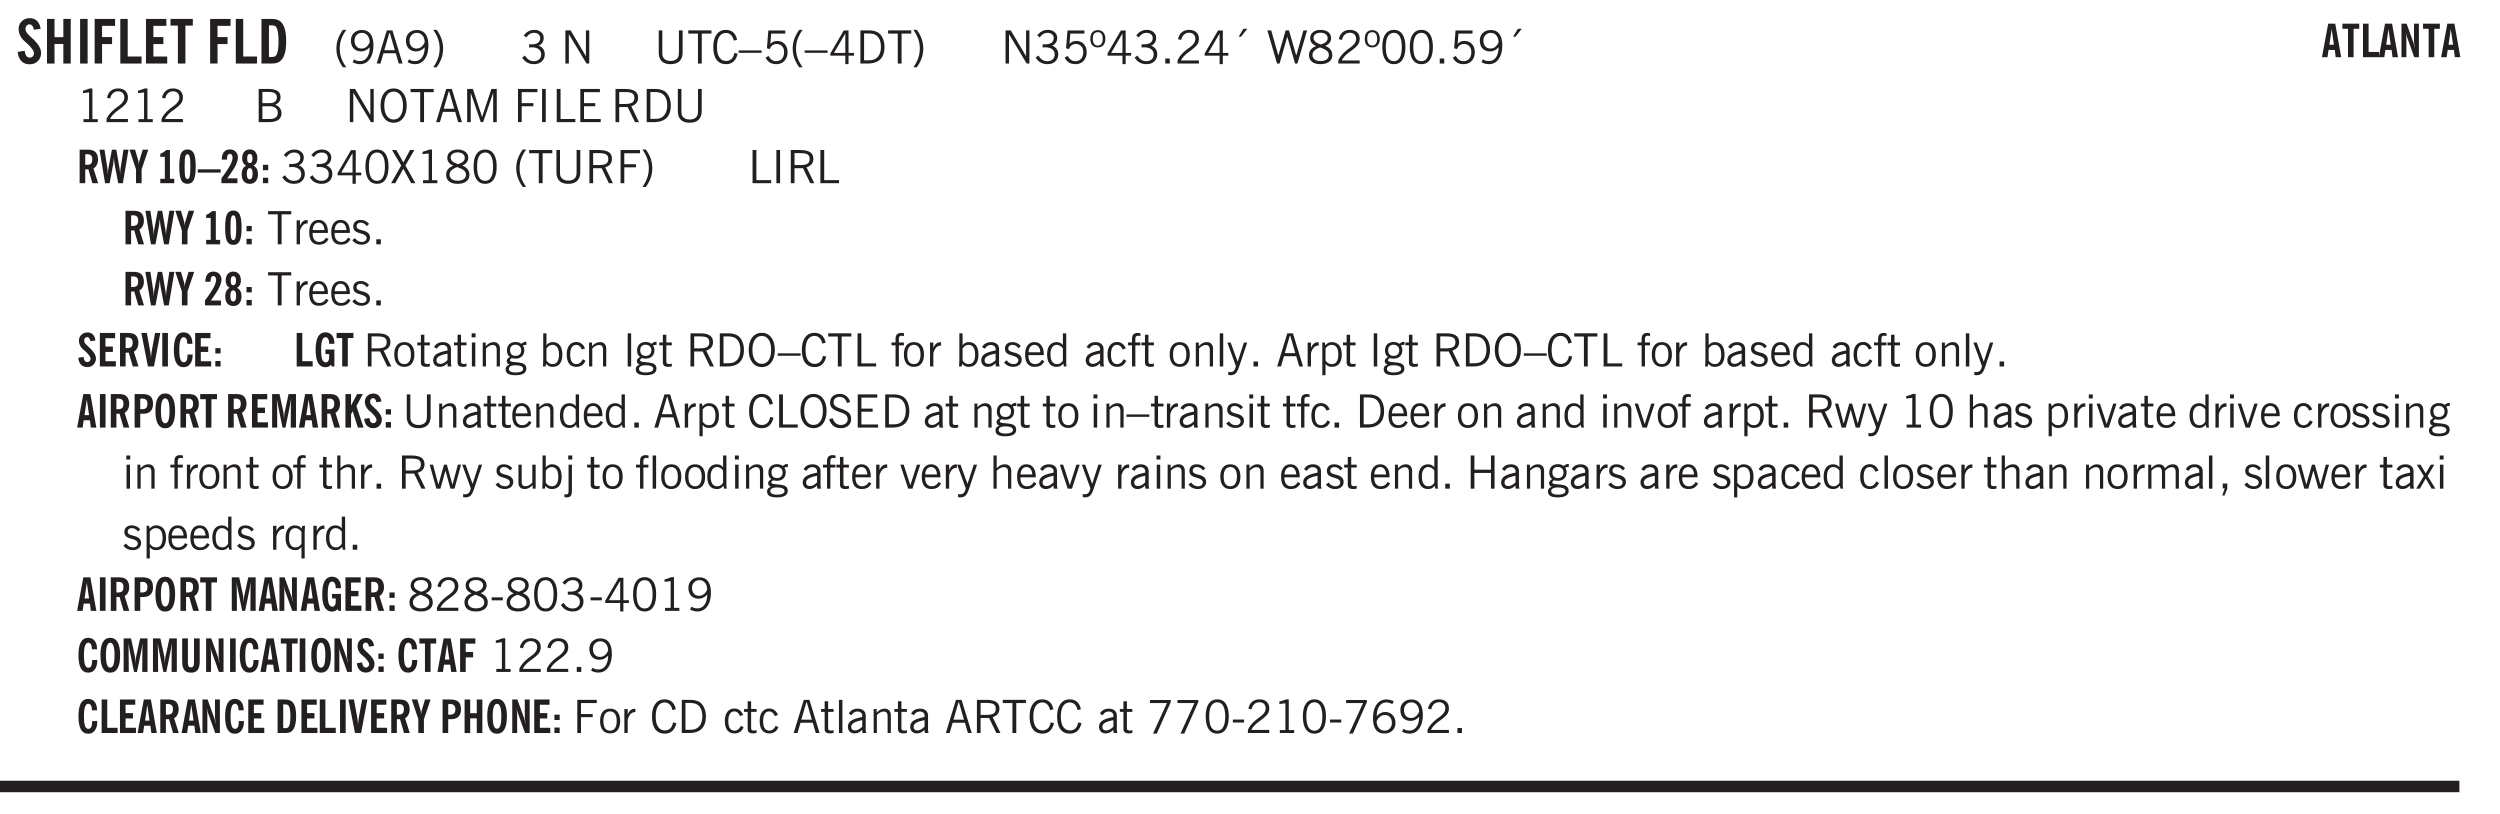 <svg xmlns="http://www.w3.org/2000/svg" xmlns:xlink="http://www.w3.org/1999/xlink" width="436.4" height="106.6pt" viewBox="0 0 327.3 106.6"><defs><symbol overflow="visible" id="au"><path style="stroke:none" d="M.922-.781c.113.156.238.277.375.36.133.073.285.108.453.108.25 0 .445-.101.594-.312.144-.219.219-.52.219-.906 0-.438-.075-.758-.22-.969a.724.724 0 0 0-.64-.328.825.825 0 0 0-.437.125c-.125.086-.243.2-.344.344ZM.453 0c.02-.156.031-.316.031-.484C.492-.648.5-.82.5-1v-3.344h.422v1.578a.952.952 0 0 1 .344-.312c.132-.07.289-.11.468-.11.407 0 .72.141.938.422.219.282.328.688.328 1.22 0 .51-.11.905-.328 1.187-.219.273-.54.406-.953.406-.18 0-.336-.031-.469-.094a.983.983 0 0 1-.36-.328L.798 0Zm0 0"/></symbol><symbol overflow="visible" id="b"><path style="stroke:none" d="m.266-1.531.906-.14c.05.304.129.526.234.671a.48.48 0 0 0 .422.219c.176 0 .313-.051.406-.156a.572.572 0 0 0 .157-.422c0-.313-.352-.782-1.047-1.407a3.819 3.819 0 0 1-.235-.218 2.232 2.232 0 0 1-.53-.704A1.911 1.911 0 0 1 .39-4.5c0-.426.132-.77.406-1.031.27-.27.617-.407 1.047-.407.394 0 .71.122.953.36.25.242.406.586.469 1.031l-.891.125c-.031-.226-.102-.398-.203-.516a.433.433 0 0 0-.36-.187.489.489 0 0 0-.375.156.612.612 0 0 0-.14.422c0 .156.039.309.125.453.094.149.285.356.578.625.04.031.102.09.188.172.757.7 1.14 1.328 1.14 1.89 0 .438-.14.798-.422 1.079-.281.281-.64.422-1.078.422-.45 0-.808-.14-1.078-.422C.477-.61.316-1.008.266-1.531Zm0 0"/></symbol><symbol overflow="visible" id="d"><path style="stroke:none" d="M.516 0v-5.844H1.5V0Zm0 0"/></symbol><symbol overflow="visible" id="e"><path style="stroke:none" d="M.5 0v-5.844h2.672v.907H1.469v1.468H2.78v.922H1.47V0Zm0 0"/></symbol><symbol overflow="visible" id="f"><path style="stroke:none" d="M.5 0v-5.844h.969v4.922H3.28V0Zm0 0"/></symbol><symbol overflow="visible" id="g"><path style="stroke:none" d="M.5 0v-5.844h2.672v.907H1.469v1.468H2.78v.922H1.47v1.625H3.28V0Zm0 0"/></symbol><symbol overflow="visible" id="h"><path style="stroke:none" d="M1.078 0v-4.969H.11v-.875h2.922v.875h-.969V0Zm0 0"/></symbol><symbol overflow="visible" id="j"><path style="stroke:none" d="M1.484-.86h.235c.195 0 .347-.015.453-.046a.47.47 0 0 0 .25-.172c.101-.156.18-.379.234-.672.051-.3.078-.695.078-1.188 0-.476-.027-.863-.078-1.156-.054-.3-.133-.531-.234-.687a.492.492 0 0 0-.25-.172A1.689 1.689 0 0 0 1.719-5h-.235ZM.5 0v-5.844h1.203c.395 0 .703.043.922.125.219.086.406.227.563.422.187.25.32.563.406.938.094.367.14.84.14 1.421 0 .594-.046 1.079-.14 1.454-.086.375-.219.683-.406.921-.157.2-.344.344-.563.438-.219.086-.527.125-.922.125Zm0 0"/></symbol><symbol overflow="visible" id="k"><path style="stroke:none" d="M1.203.484a5.307 5.307 0 0 1-.64-1.203 3.795 3.795 0 0 1-.204-1.25c0-.426.067-.836.204-1.234.144-.406.359-.805.64-1.203h.453A5.034 5.034 0 0 0 1-3.203 3.67 3.67 0 0 0 .797-1.97c0 .438.066.856.203 1.25.145.399.363.797.656 1.203Zm0 0"/></symbol><symbol overflow="visible" id="l"><path style="stroke:none" d="M2.797-2.797c-.012-.375-.11-.672-.297-.89a.923.923 0 0 0-.734-.329c-.274 0-.5.102-.688.297-.18.188-.266.43-.266.719 0 .313.083.563.25.75.165.188.391.281.672.281.227 0 .43-.066.61-.203.187-.144.336-.351.453-.625Zm0 .656c-.156.18-.328.313-.516.407-.187.093-.39.14-.61.14-.398 0-.718-.125-.968-.375-.242-.258-.36-.61-.36-1.047 0-.406.13-.734.391-.984.27-.258.614-.39 1.032-.39.5 0 .875.171 1.125.515.257.336.39.836.39 1.5 0 .75-.164 1.352-.484 1.797-.313.437-.735.656-1.266.656C1.332.078 1.148.051.984 0a1.29 1.29 0 0 1-.421-.188L.75-.561c.113.085.234.148.36.187.132.031.273.047.421.047.383 0 .692-.16.922-.484.227-.333.344-.774.344-1.329Zm0 0"/></symbol><symbol overflow="visible" id="m"><path style="stroke:none" d="M1.11-1.75h1.374l-.656-2.266h-.062ZM.11 0l1.327-4.344h.735L3.5 0H3l-.39-1.344H1L.61 0Zm0 0"/></symbol><symbol overflow="visible" id="n"><path style="stroke:none" d="M.313.484a4.75 4.75 0 0 0 .64-1.203 3.9 3.9 0 0 0 0-2.484 4.817 4.817 0 0 0-.64-1.203h.453c.289.398.504.797.64 1.203a3.9 3.9 0 0 1 0 2.484A4.75 4.75 0 0 1 .766.484Zm0 0"/></symbol><symbol overflow="visible" id="o"><path style="stroke:none" d="m.203-.797.375-.25c.133.242.297.422.485.547.195.125.414.188.656.188.3 0 .535-.079.703-.235.176-.156.265-.367.265-.64 0-.301-.109-.532-.328-.688-.21-.164-.515-.25-.921-.25-.063 0-.122.008-.172.016h-.157v-.407h.313c.375 0 .656-.066.844-.203.195-.144.296-.351.296-.625a.59.59 0 0 0-.218-.484c-.149-.125-.34-.188-.578-.188-.211 0-.399.047-.563.141a1.555 1.555 0 0 0-.453.453l-.344-.25c.188-.25.39-.43.61-.547.226-.125.484-.187.765-.187.375 0 .672.101.89.297a.927.927 0 0 1 .345.75c0 .242-.059.449-.172.625a1.023 1.023 0 0 1-.485.39c.258.106.457.25.594.438.133.187.203.414.203.672 0 .398-.133.714-.39.953-.25.242-.594.36-1.032.36-.336 0-.632-.075-.89-.22a1.646 1.646 0 0 1-.64-.656Zm0 0"/></symbol><symbol overflow="visible" id="q"><path style="stroke:none" d="M.578 0v-4.344h.688l2 3.39v-3.39h.437V0h-.36L1.032-3.844V0Zm0 0"/></symbol><symbol overflow="visible" id="r"><path style="stroke:none" d="M.578-4.344h.469v2.797c0 .2.004.352.016.453.019.094.05.184.093.266a.816.816 0 0 0 .375.36c.164.085.364.124.594.124.238 0 .441-.039.61-.125a.856.856 0 0 0 .374-.36.875.875 0 0 0 .079-.28c.019-.102.03-.274.03-.516v-2.719h.485v2.875c0 .5-.137.887-.406 1.157-.274.261-.664.39-1.172.39-.512 0-.898-.129-1.156-.39C.707-.57.579-.958.579-1.47Zm0 0"/></symbol><symbol overflow="visible" id="s"><path style="stroke:none" d="M1.39 0v-3.922H.126v-.422h3.031v.422H1.891V0Zm0 0"/></symbol><symbol overflow="visible" id="t"><path style="stroke:none" d="M3.469-1.297c-.106.461-.29.805-.547 1.031-.25.23-.574.344-.969.344C1.41.078.993-.113.703-.5.422-.895.281-1.453.281-2.172c0-.695.145-1.242.438-1.64.289-.395.687-.594 1.187-.594.407 0 .735.11.985.328.25.219.414.543.5.969L2.953-3c-.062-.32-.183-.566-.36-.734A.882.882 0 0 0 1.954-4c-.387 0-.683.164-.89.484-.2.313-.297.766-.297 1.36 0 .586.101 1.031.312 1.344.207.312.504.468.89.468a.973.973 0 0 0 .704-.265c.187-.188.305-.446.36-.782Zm0 0"/></symbol><symbol overflow="visible" id="u"><path style="stroke:none" d="M0-1.406v-.313h3v.313Zm0 0"/></symbol><symbol overflow="visible" id="v"><path style="stroke:none" d="M.406-.781.796-1c.126.23.27.402.438.516a.94.94 0 0 0 .563.171c.312 0 .562-.101.75-.312.187-.219.281-.508.281-.875 0-.32-.09-.578-.265-.766a.914.914 0 0 0-.704-.296c-.21 0-.39.058-.546.171a.978.978 0 0 0-.344.5L.579-2l.187-2.328h2.218v.406H1.141l-.11 1.36a1.28 1.28 0 0 1 .39-.297c.145-.063.317-.094.516-.094.395 0 .72.137.97.406.25.274.374.625.374 1.063 0 .46-.136.836-.406 1.125-.273.293-.625.437-1.063.437-.335 0-.62-.074-.859-.219a1.48 1.48 0 0 1-.547-.64Zm0 0"/></symbol><symbol overflow="visible" id="w"><path style="stroke:none" d="M1.203.484a5.307 5.307 0 0 1-.64-1.203 3.795 3.795 0 0 1-.204-1.25c0-.426.067-.836.204-1.234.144-.406.359-.805.64-1.203h.453A5.034 5.034 0 0 0 1-3.203 3.67 3.67 0 0 0 .797-1.97c0 .438.066.856.203 1.25.145.399.363.797.656 1.203Zm0 0"/></symbol><symbol overflow="visible" id="x"><path style="stroke:none" d="M2.625-4.328v2.937h.719v.36h-.719v1.11h-.422v-1.11H.25v-.297l1.75-3Zm-.422 2.937v-2.546L.72-1.392Zm0 0"/></symbol><symbol overflow="visible" id="y"><path style="stroke:none" d="M1.5-3.938h-.438v3.516h.375c.333 0 .594-.02.782-.062.187-.051.347-.133.484-.25.176-.133.313-.32.406-.563.102-.25.157-.539.157-.875 0-.344-.047-.64-.141-.89a1.332 1.332 0 0 0-.422-.594 1.294 1.294 0 0 0-.469-.219 3.423 3.423 0 0 0-.734-.063ZM.578 0v-4.344H1.61c.332 0 .602.032.813.094.207.055.394.137.562.25.239.188.422.438.547.75.133.313.203.672.203 1.078 0 .719-.187 1.262-.562 1.625C2.797-.18 2.238 0 1.5 0Zm0 0"/></symbol><symbol overflow="visible" id="z"><path style="stroke:none" d="M.313.484a4.75 4.75 0 0 0 .64-1.203 3.9 3.9 0 0 0 0-2.484 4.817 4.817 0 0 0-.64-1.203h.453c.289.398.504.797.64 1.203a3.9 3.9 0 0 1 0 2.484A4.75 4.75 0 0 1 .766.484Zm0 0"/></symbol><symbol overflow="visible" id="A"><path style="stroke:none" d="M.484-3.234c0 .28.055.5.172.656.114.148.274.219.485.219.195 0 .351-.07.468-.22.114-.155.172-.374.172-.655 0-.29-.058-.508-.172-.657-.105-.144-.261-.218-.468-.218-.22 0-.387.074-.5.218-.106.149-.157.368-.157.657Zm-.328 0c0-.364.082-.645.25-.844.176-.195.422-.297.735-.297.3 0 .539.102.718.297.176.2.266.48.266.844 0 .355-.09.632-.266.828-.18.199-.418.297-.718.297-.313 0-.559-.098-.735-.297-.168-.196-.25-.473-.25-.828Zm0 0"/></symbol><symbol overflow="visible" id="B"><path style="stroke:none" d="M.61 0v-.656h.593V0Zm0 0"/></symbol><symbol overflow="visible" id="C"><path style="stroke:none" d="M.297 0v-.406c.094-.219.219-.426.375-.625.156-.196.348-.395.578-.594.102-.094.27-.223.5-.39a4.37 4.37 0 0 0 .484-.391 1.86 1.86 0 0 0 .297-.406.95.95 0 0 0 .094-.407c0-.25-.074-.445-.219-.594-.148-.144-.351-.218-.61-.218a.928.928 0 0 0-.655.25c-.18.156-.297.386-.36.687L.36-3.188c.082-.394.25-.695.5-.906.25-.207.567-.312.954-.312.394 0 .707.105.937.312.227.211.344.496.344.86 0 .156-.024.296-.063.421-.031.118-.09.231-.172.344-.148.211-.453.485-.921.828a6.86 6.86 0 0 0-.235.172 5.132 5.132 0 0 0-.61.547C.939-.742.82-.57.75-.406h2.344V0Zm0 0"/></symbol><symbol overflow="visible" id="D"><path style="stroke:none" d="m1.094-3.516.625-1.03h.515l-.828 1.03Zm0 0"/></symbol><symbol overflow="visible" id="E"><path style="stroke:none" d="M1.39 0 .126-4.344h.5l.922 3.25h.031l.938-3.25h.437l.938 3.25h.03l.923-3.25h.484L4.062 0H3.75L2.734-3.516 1.72 0Zm0 0"/></symbol><symbol overflow="visible" id="F"><path style="stroke:none" d="M1.734-2.11c-.343.126-.593.274-.75.438a.767.767 0 0 0-.234.563c0 .23.094.418.281.562.196.149.446.219.75.219.344 0 .614-.067.813-.203a.686.686 0 0 0 .297-.578.707.707 0 0 0-.266-.563c-.168-.144-.465-.289-.89-.437Zm.125-.39c.32-.102.547-.219.672-.344a.653.653 0 0 0 .203-.5.588.588 0 0 0-.265-.5c-.168-.125-.39-.187-.672-.187-.274 0-.492.062-.656.187a.58.58 0 0 0-.25.485c0 .187.078.355.234.5.156.136.398.257.734.359Zm-.609.203c-.262-.101-.46-.238-.594-.406a.963.963 0 0 1-.203-.61c0-.32.117-.582.36-.78.25-.208.578-.313.984-.313.426 0 .766.101 1.016.297.25.187.374.449.374.78a.94.94 0 0 1-.203.61c-.125.168-.32.305-.578.406.32.126.555.29.703.485.157.2.235.445.235.734 0 .367-.14.653-.422.86-.274.21-.649.312-1.125.312-.469 0-.84-.101-1.11-.312-.261-.22-.39-.516-.39-.891 0-.258.078-.488.234-.688.164-.207.406-.367.719-.484Zm0 0"/></symbol><symbol overflow="visible" id="G"><path style="stroke:none" d="M.75-2.172c0 .617.086 1.078.266 1.39a.858.858 0 0 0 .796.47c.344 0 .598-.157.766-.47.176-.312.266-.773.266-1.39 0-.601-.09-1.062-.266-1.375-.168-.312-.422-.469-.765-.469-.344 0-.61.157-.797.47-.18.312-.266.773-.266 1.374Zm-.453 0c0-.726.129-1.281.39-1.656.258-.383.633-.578 1.125-.578.489 0 .86.195 1.11.578.258.375.39.93.39 1.656 0 .73-.132 1.29-.39 1.672-.25.387-.621.578-1.11.578C1.32.078.946-.113.688-.5c-.261-.383-.39-.941-.39-1.672Zm0 0"/></symbol><symbol overflow="visible" id="H"><path style="stroke:none" d="M2.797-2.797c-.012-.375-.11-.672-.297-.89a.923.923 0 0 0-.734-.329c-.274 0-.5.102-.688.297-.18.188-.266.43-.266.719 0 .313.083.563.25.75.165.188.391.281.672.281.227 0 .43-.066.61-.203.187-.144.336-.351.453-.625Zm0 .656c-.156.18-.328.313-.516.407-.187.093-.39.14-.61.14-.398 0-.718-.125-.968-.375-.242-.258-.36-.61-.36-1.047 0-.406.13-.734.391-.984.27-.258.614-.39 1.032-.39.5 0 .875.171 1.125.515.257.336.39.836.39 1.5 0 .75-.164 1.352-.484 1.797-.313.437-.735.656-1.266.656C1.332.078 1.148.051.984 0a1.29 1.29 0 0 1-.421-.188L.75-.561c.113.085.234.148.36.187.132.031.273.047.421.047.383 0 .692-.16.922-.484.227-.333.344-.774.344-1.329Zm0 0"/></symbol><symbol overflow="visible" id="I"><path style="stroke:none" d="M2.047-4.406v4.015h.703V0H.875v-.39h.734v-3.5l-.796.093v-.312c.164-.04.32-.086.468-.141.157-.05.29-.102.407-.156Zm0 0"/></symbol><symbol overflow="visible" id="J"><path style="stroke:none" d="M1.953-2.078h-.89v1.672h.89c.383 0 .664-.067.844-.203.187-.133.281-.344.281-.625a.741.741 0 0 0-.297-.625c-.187-.145-.465-.22-.828-.22Zm-.11-1.875h-.78v1.469h.921c.313 0 .551-.063.72-.188.163-.133.25-.328.25-.578 0-.238-.09-.414-.267-.531-.18-.114-.46-.172-.843-.172ZM.579 0v-4.344h1.188c.582 0 1.004.09 1.265.266.27.168.406.445.406.828 0 .23-.062.43-.187.594-.117.156-.29.281-.516.375.27.105.473.25.61.437.144.188.219.414.219.672 0 .387-.141.68-.422.875-.274.2-.684.297-1.235.297Zm0 0"/></symbol><symbol overflow="visible" id="K"><path style="stroke:none" d="M.766-2.172c0 .574.109 1.024.328 1.344.218.324.52.484.906.484.375 0 .672-.16.89-.484.22-.32.329-.77.329-1.344 0-.57-.11-1.02-.328-1.344C2.67-3.836 2.375-4 2-4c-.387 0-.688.164-.906.484-.219.325-.328.774-.328 1.344Zm-.485 0c0-.676.149-1.219.453-1.625.313-.406.735-.61 1.266-.61.52 0 .93.204 1.234.61.313.399.47.938.47 1.625 0 .688-.157 1.235-.47 1.64-.304.407-.714.61-1.234.61-.523 0-.938-.203-1.25-.61-.313-.405-.469-.952-.469-1.64Zm0 0"/></symbol><symbol overflow="visible" id="L"><path style="stroke:none" d="M1.11-1.75h1.374l-.656-2.266h-.062ZM.11 0l1.327-4.344h.735L3.5 0H3l-.39-1.344H1L.61 0Zm0 0"/></symbol><symbol overflow="visible" id="M"><path style="stroke:none" d="M.578 0v-4.344h.75L2.531-.672 3.75-4.344h.703V0h-.469v-3.828L2.672 0h-.313L1.047-3.828V0Zm0 0"/></symbol><symbol overflow="visible" id="N"><path style="stroke:none" d="M.578 0v-4.344h2.547v.422H1.062v1.438h1.532v.406H1.063V0Zm0 0"/></symbol><symbol overflow="visible" id="O"><path style="stroke:none" d="M.61 0v-4.344h.484V0Zm0 0"/></symbol><symbol overflow="visible" id="P"><path style="stroke:none" d="M.61 0v-4.344h.5v3.938h1.937V0Zm0 0"/></symbol><symbol overflow="visible" id="Q"><path style="stroke:none" d="M.578 0v-4.344h2.563v.422H1.062v1.438h1.47v.406h-1.47v1.672H3.25V0Zm0 0"/></symbol><symbol overflow="visible" id="R"><path style="stroke:none" d="M1.797-3.938h-.734v1.563h.718c.446 0 .77-.055.969-.172.195-.125.297-.328.297-.61 0-.288-.09-.491-.266-.609-.18-.113-.508-.171-.984-.171ZM.578 0v-4.344h1.219c.601 0 1.039.094 1.312.282.282.18.422.468.422.875 0 .28-.078.515-.234.703-.149.18-.367.312-.656.406L3.656 0h-.531l-.953-1.969h-1.11V0Zm0 0"/></symbol><symbol overflow="visible" id="ac"><path style="stroke:none" d="m.047 0 1.328-2.313-1.203-2.03h.562l.922 1.624.875-1.625h.563L1.922-2.312 3.234 0h-.546L1.655-1.89.594 0Zm0 0"/></symbol><symbol overflow="visible" id="ad"><path style="stroke:none" d="M.5 0v-3.14h.438v.718c.101-.258.226-.445.375-.562a.781.781 0 0 1 .53-.188h.095l.015.438h-.062a.8.8 0 0 0-.579.25c-.156.168-.28.414-.375.734V0Zm0 0"/></symbol><symbol overflow="visible" id="ae"><path style="stroke:none" d="M.688-1.86h1.53c-.011-.288-.085-.523-.218-.702a.661.661 0 0 0-.547-.266c-.23 0-.414.09-.547.265-.136.168-.21.403-.219.704Zm1.734.985.328.188c-.125.25-.293.437-.5.562-.21.117-.465.172-.766.172-.406 0-.718-.133-.937-.406C.336-.641.234-1.047.234-1.58c0-.5.102-.89.313-1.171.219-.29.52-.438.906-.438.383 0 .68.141.89.422.22.274.329.657.329 1.157v.125h-2v.109c0 .324.078.586.234.781a.77.77 0 0 0 .625.281.945.945 0 0 0 .516-.14c.156-.102.281-.242.375-.422Zm0 0"/></symbol><symbol overflow="visible" id="af"><path style="stroke:none" d="m.11-.547.359-.265c.113.167.242.292.39.375.157.085.32.124.5.124a.698.698 0 0 0 .454-.14.479.479 0 0 0 .171-.39c0-.239-.242-.427-.718-.563-.106-.032-.188-.055-.25-.078-.262-.07-.461-.176-.594-.313a.782.782 0 0 1-.188-.531c0-.258.082-.469.25-.625.176-.156.407-.235.688-.235.238 0 .445.043.625.126.187.085.351.214.5.39l-.281.297a1.223 1.223 0 0 0-.375-.344.943.943 0 0 0-.438-.11.572.572 0 0 0-.39.126.426.426 0 0 0-.141.328c0 .063.008.125.031.188.031.054.07.101.125.14.094.063.27.133.531.203.133.032.235.059.297.078.27.094.461.211.578.344a.754.754 0 0 1 .188.531c0 .293-.106.524-.313.688-.199.168-.468.25-.812.25-.242 0-.465-.05-.672-.156a1.335 1.335 0 0 1-.516-.438Zm0 0"/></symbol><symbol overflow="visible" id="ao"><path style="stroke:none" d="M.64-1.578c0 .418.07.734.22.953.156.21.374.313.656.313.27 0 .476-.102.625-.313.156-.219.234-.531.234-.938 0-.414-.074-.726-.219-.937a.724.724 0 0 0-.64-.328.76.76 0 0 0-.657.328c-.148.21-.218.516-.218.922Zm-.437 0c0-.508.113-.906.344-1.188.226-.28.55-.421.969-.421.414 0 .738.14.968.421.227.282.344.68.344 1.188 0 .523-.117.922-.344 1.203-.23.281-.554.422-.968.422-.418 0-.743-.14-.97-.422-.23-.281-.343-.68-.343-1.203Zm0 0"/></symbol><symbol overflow="visible" id="ap"><path style="stroke:none" d="M1.734-.375v.36a1.42 1.42 0 0 1-.218.046 2.314 2.314 0 0 1-.25.016c-.23 0-.407-.047-.532-.14C.617-.196.563-.353.563-.564v-2.203h-.47v-.375h.47v-1.015h.453v1.015h.718v.375h-.718V-.75c0 .18.023.293.078.344.062.054.172.078.328.078.082 0 .18-.016.297-.047Zm0 0"/></symbol><symbol overflow="visible" id="aq"><path style="stroke:none" d="M2.125-.828v-.86c-.523.106-.89.227-1.11.36-.218.137-.327.308-.327.516 0 .148.039.261.125.343.093.086.222.125.39.125a.994.994 0 0 0 .422-.11c.156-.081.32-.206.5-.374Zm-.016.406a1.71 1.71 0 0 1-.468.36 1.36 1.36 0 0 1-.532.109.874.874 0 0 1-.625-.234.874.874 0 0 1-.234-.625.93.93 0 0 1 .422-.797c.289-.196.773-.36 1.453-.485v-.234a.436.436 0 0 0-.172-.344.698.698 0 0 0-.453-.14.85.85 0 0 0-.453.124.976.976 0 0 0-.313.36L.36-2.531c.114-.219.266-.38.454-.485.195-.113.437-.171.718-.171.332 0 .586.085.766.25.187.156.281.382.281.671v1.75c0 .086.004.168.016.25.008.075.023.149.047.22V0h-.485Zm0 0"/></symbol><symbol overflow="visible" id="ar"><path style="stroke:none" d="M.484-3.813v-.53H1v.53ZM.516 0v-3.14h.453V0Zm0 0"/></symbol><symbol overflow="visible" id="as"><path style="stroke:none" d="M.5 0v-3.14h.39v.484c.176-.188.348-.32.516-.406.164-.083.344-.126.532-.126.257 0 .457.079.593.235.145.148.219.355.219.625V0h-.422v-2.156c0-.239-.043-.406-.125-.5-.074-.102-.203-.156-.39-.156a.911.911 0 0 0-.454.124 1.548 1.548 0 0 0-.437.344V0Zm0 0"/></symbol><symbol overflow="visible" id="at"><path style="stroke:none" d="M.563.313c0 .156.07.269.218.343.145.082.36.125.64.125.333 0 .583-.043.75-.125.165-.074.25-.187.25-.344 0-.156-.085-.273-.25-.343-.167-.082-.417-.125-.75-.125-.28 0-.495.043-.64.125C.633.05.562.164.562.313Zm.156-2.454c0 .243.062.43.187.563.125.125.305.187.547.187.219 0 .39-.062.516-.187.133-.125.203-.3.203-.531 0-.227-.07-.407-.203-.532a.756.756 0 0 0-.547-.203c-.219 0-.39.063-.516.188-.125.125-.187.297-.187.515ZM.656-.25a.587.587 0 0 1-.281-.172.504.504 0 0 1-.094-.312c0-.094.031-.176.094-.25.063-.082.172-.172.328-.266a.831.831 0 0 1-.297-.344 1.254 1.254 0 0 1-.094-.5c0-.344.098-.613.297-.812.207-.196.493-.297.86-.297.144 0 .273.023.39.062.125.043.239.102.344.172.113-.094.211-.16.297-.203a.732.732 0 0 1 .281-.062h.078v.406h-.093a.849.849 0 0 0-.25.031c-.055.012-.09.031-.11.063.051.086.094.18.125.28.031.095.047.204.047.329 0 .336-.105.602-.312.797-.2.2-.477.297-.829.297-.074 0-.152-.004-.234-.016a1.382 1.382 0 0 1-.234-.047.545.545 0 0 0-.203.125.209.209 0 0 0-.063.156c0 .137.195.215.594.235.133.012.238.023.312.031.477.043.801.125.97.25.175.125.265.32.265.594 0 .27-.121.476-.36.625-.242.144-.593.219-1.062.219-.43 0-.75-.063-.969-.188C.243.828.141.633.141.375.14.227.176.102.25 0c.082-.094.219-.176.406-.25Zm0 0"/></symbol><symbol overflow="visible" id="c"><path style="stroke:none" d="M.5 0v-5.844h.984v2.39h1.157v-2.39h.968V0h-.968v-2.563H1.484V0Zm0 0"/></symbol><symbol overflow="visible" id="av"><path style="stroke:none" d="M2.672-.75c-.125.273-.29.477-.485.61-.199.124-.433.187-.703.187-.406 0-.718-.133-.937-.406C.328-.641.219-1.047.219-1.58c0-.507.11-.905.328-1.187.226-.289.539-.437.937-.437.27 0 .5.078.688.234.195.149.344.352.437.61l-.421.14a.946.946 0 0 0-.282-.437.638.638 0 0 0-.437-.172c-.262 0-.461.11-.594.328-.137.219-.203.527-.203.922 0 .418.066.734.203.953.133.21.344.313.625.313.164 0 .316-.051.453-.157a1.24 1.24 0 0 0 .36-.484Zm0 0"/></symbol><symbol overflow="visible" id="aw"><path style="stroke:none" d="M.516 0v-4.344h.453V0Zm0 0"/></symbol><symbol overflow="visible" id="ax"><path style="stroke:none" d="M.547 0v-2.766H.016v-.375h.53v-.437c0-.281.056-.485.173-.61.125-.132.312-.203.562-.203.051 0 .11.008.172.016.063 0 .129.012.203.031v.36c-.054-.008-.11-.02-.172-.032-.054-.007-.101-.015-.14-.015-.125 0-.219.039-.282.11-.054.062-.078.163-.078.296v.484h.657v.375H.984V0Zm0 0"/></symbol><symbol overflow="visible" id="ay"><path style="stroke:none" d="M2.297-2.36a1.066 1.066 0 0 0-.36-.343.87.87 0 0 0-.453-.125c-.25 0-.449.11-.593.328-.149.21-.22.508-.22.89 0 .43.071.75.22.97.144.218.359.328.64.328a.81.81 0 0 0 .422-.11 1.05 1.05 0 0 0 .344-.36Zm.437-1.984v3.969c.008.137.024.262.047.375h-.344l-.093-.39a1.106 1.106 0 0 1-.39.343 1.152 1.152 0 0 1-.485.094c-.399 0-.703-.14-.922-.422-.211-.29-.313-.691-.313-1.203 0-.52.11-.914.329-1.188.218-.28.523-.421.921-.421.188 0 .348.039.485.109a.796.796 0 0 1 .328.297v-1.563Zm0 0"/></symbol><symbol overflow="visible" id="az"><path style="stroke:none" d="M1.188-.047.063-3.14H.5l.922 2.516.812-2.516h.438L1.609.047c-.148.437-.304.726-.468.875-.168.144-.391.219-.672.219-.055 0-.106-.008-.156-.016a.644.644 0 0 1-.126-.016V.703C.228.711.27.72.314.72c.039.008.082.015.124.015.208 0 .368-.058.485-.171.113-.118.203-.32.265-.61Zm0 0"/></symbol><symbol overflow="visible" id="aA"><path style="stroke:none" d="M.922-.781c.125.168.25.289.375.36.133.073.289.108.469.108.257 0 .46-.101.609-.312.145-.219.219-.523.219-.922 0-.426-.074-.742-.219-.953-.148-.219-.367-.328-.656-.328a.85.85 0 0 0-.453.125c-.137.086-.25.2-.344.344ZM.5 1.14v-4.282h.328l.078.391a.975.975 0 0 1 .375-.328.96.96 0 0 1 .453-.11c.414 0 .739.141.97.422.226.282.343.688.343 1.22 0 .51-.117.905-.344 1.187-.219.273-.543.406-.969.406-.18 0-.336-.031-.468-.094a.973.973 0 0 1-.344-.297v1.485Zm0 0"/></symbol><symbol overflow="visible" id="aG"><path style="stroke:none" d="m.203-1.094.453-.14c.082.273.219.492.406.656a.994.994 0 0 0 .657.234c.27 0 .488-.066.656-.203a.67.67 0 0 0 .25-.547.72.72 0 0 0-.078-.343.84.84 0 0 0-.219-.266c-.137-.094-.383-.203-.734-.328a7.453 7.453 0 0 1-.266-.094c-.367-.145-.625-.3-.781-.469a.98.98 0 0 1-.219-.656c0-.352.113-.633.344-.844.226-.207.535-.312.922-.312.332 0 .613.093.843.281.239.18.41.438.516.781l-.437.125a1.08 1.08 0 0 0-.344-.594.976.976 0 0 0-.625-.203c-.23 0-.418.07-.563.204-.136.124-.203.296-.203.515 0 .106.02.2.063.281.05.086.125.168.219.25.101.075.328.172.671.297.114.043.204.074.266.094.406.156.688.328.844.516.156.187.234.433.234.734 0 .355-.125.648-.375.875-.242.219-.562.328-.969.328-.386 0-.71-.098-.968-.297-.25-.195-.438-.488-.563-.875Zm0 0"/></symbol><symbol overflow="visible" id="aH"><path style="stroke:none" d="M1.094 0 .062-3.14H.5l.875 2.687.86-2.688h.437L1.656 0Zm0 0"/></symbol><symbol overflow="visible" id="aI"><path style="stroke:none" d="M1 0 .125-3.14h.438l.703 2.624L2-3.14h.375l.734 2.625.704-2.625h.421L3.375 0h-.531l-.656-2.36L1.53 0Zm0 0"/></symbol><symbol overflow="visible" id="aJ"><path style="stroke:none" d="M.5 0v-4.344h.422v1.672c.176-.187.348-.316.515-.39a1.21 1.21 0 0 1 .547-.126c.27 0 .477.079.625.235.145.148.22.355.22.625V0h-.423v-2.156c0-.239-.043-.406-.125-.5-.086-.102-.219-.156-.406-.156-.168 0-.328.042-.484.124a1.708 1.708 0 0 0-.47.344V0Zm0 0"/></symbol><symbol overflow="visible" id="aK"><path style="stroke:none" d="M2.719-3.14V0h-.39v-.469c-.18.18-.352.309-.517.39a1.193 1.193 0 0 1-.53.126c-.262 0-.466-.07-.61-.219C.535-.328.469-.539.469-.812v-2.329H.89v2.157c0 .242.035.414.109.515.082.094.21.14.39.14a.993.993 0 0 0 .454-.108 1.95 1.95 0 0 0 .437-.36V-3.14Zm0 0"/></symbol><symbol overflow="visible" id="aL"><path style="stroke:none" d="M.5-3.813v-.53h.531v.53ZM0 .734h.11C.147.742.19.75.233.75.348.75.426.719.47.656.519.602.547.504.547.36v-3.5h.437V.25C.984.602.93.836.828.953c-.105.125-.289.188-.547.188a.806.806 0 0 1-.156-.016A.282.282 0 0 1 0 1.094Zm0 0"/></symbol><symbol overflow="visible" id="aM"><path style="stroke:none" d="M.578 0v-4.344h.485v1.86h2.171v-1.86h.47V0h-.47v-2.063H1.063V0Zm0 0"/></symbol><symbol overflow="visible" id="aN"><path style="stroke:none" d="M.484 0v-3.14h.391v.484c.176-.188.344-.32.5-.406.164-.083.344-.126.531-.126.196 0 .36.047.485.141.125.086.21.215.265.39.176-.187.348-.32.516-.405.164-.083.344-.126.531-.126.258 0 .457.079.594.235.133.148.203.355.203.625V0h-.422v-2.188c0-.218-.043-.374-.125-.468-.074-.102-.2-.156-.375-.156a.911.911 0 0 0-.453.124 1.683 1.683 0 0 0-.422.344V0h-.422v-2.172c0-.226-.043-.39-.125-.484-.074-.102-.199-.156-.375-.156a.993.993 0 0 0-.437.109 1.868 1.868 0 0 0-.438.36V0Zm0 0"/></symbol><symbol overflow="visible" id="aO"><path style="stroke:none" d="m.578.89.328-.937H.641v-.625h.593v.703L.86.906Zm0 0"/></symbol><symbol overflow="visible" id="aP"><path style="stroke:none" d="m.047 0 1-1.656-.922-1.485h.484L1.297-2l.656-1.14h.469l-.875 1.484L2.563 0h-.5l-.766-1.328L.53 0Zm0 0"/></symbol><symbol overflow="visible" id="aQ"><path style="stroke:none" d="M2.297-2.36a1.223 1.223 0 0 0-.375-.343.835.835 0 0 0-.438-.125.69.69 0 0 0-.609.328c-.137.21-.203.508-.203.89 0 .43.066.75.203.97.145.218.363.328.656.328a.81.81 0 0 0 .422-.11 1.05 1.05 0 0 0 .344-.36Zm.469-.78a22.89 22.89 0 0 0-.032.5 6.766 6.766 0 0 0-.015.5v3.28h-.422V-.374a1.049 1.049 0 0 1-.36.328.974.974 0 0 1-.437.094c-.406 0-.727-.14-.953-.422-.219-.281-.328-.68-.328-1.203 0-.508.11-.906.328-1.188.219-.28.52-.421.906-.421.195 0 .367.039.516.109a.99.99 0 0 1 .36.312l.093-.375Zm0 0"/></symbol><symbol overflow="visible" id="aS"><path style="stroke:none" d="M.25-1.375v-.39h1.469v.39Zm0 0"/></symbol><symbol overflow="visible" id="aX"><path style="stroke:none" d="m.828.078 1.828-4H.437v-.406h2.72v.281L1.327.078Zm0 0"/></symbol><symbol overflow="visible" id="aY"><path style="stroke:none" d="M.828-1.531c.02.375.125.672.313.89.187.22.43.329.734.329a.89.89 0 0 0 .672-.282 1.02 1.02 0 0 0 .281-.734c0-.313-.086-.563-.25-.75-.168-.188-.39-.281-.672-.281a.999.999 0 0 0-.625.218c-.18.137-.328.34-.453.61Zm.016-.657c.156-.187.328-.328.515-.421.188-.094.383-.141.594-.141.406 0 .727.137.969.406.25.262.375.606.375 1.031 0 .407-.137.743-.406 1-.262.25-.606.376-1.032.376-.492 0-.867-.165-1.125-.5C.484-.781.36-1.285.36-1.954c0-.75.157-1.344.47-1.781.312-.438.734-.657 1.265-.657.176 0 .344.024.5.063.164.031.328.094.484.187l-.203.36a1.104 1.104 0 0 0-.36-.156A1.408 1.408 0 0 0 2.095-4c-.387 0-.696.168-.922.5-.219.324-.328.762-.328 1.313Zm0 0"/></symbol><symbol overflow="visible" id="S"><path style="stroke:none" d="M1.11-2.422c.019.012.038.016.062.016h.11c.269 0 .46-.051.577-.156.114-.114.172-.301.172-.563 0-.238-.058-.41-.172-.516-.105-.101-.28-.156-.53-.156-.044 0-.11.008-.204.016h-.016ZM2.796 0h-.75l-.531-1.828a.535.535 0 0 1-.141.016h-.266V0H.375v-4.39h.969c.281 0 .488.023.625.062.144.031.273.09.39.172.133.105.239.25.313.437.07.188.11.399.11.625 0 .262-.055.492-.157.688-.094.199-.242.355-.438.469Zm0 0"/></symbol><symbol overflow="visible" id="T"><path style="stroke:none" d="M.828 0 .094-4.39H.75l.375 2.421c.008.074.02.184.031.328.008.137.02.32.032.547.007-.226.019-.414.03-.562.02-.157.036-.27.048-.344l.453-2.39h.578l.422 2.468c.02.125.035.258.047.39.02.137.03.282.03.438 0-.144.005-.289.017-.437.007-.145.023-.285.046-.422l.375-2.438h.657L3.156 0h-.61l-.468-2.469a19.254 19.254 0 0 1-.062-.469 3.15 3.15 0 0 1-.032-.468c-.023.25-.043.449-.062.594-.012.148-.024.25-.031.312L1.42 0Zm0 0"/></symbol><symbol overflow="visible" id="U"><path style="stroke:none" d="M.797 0v-1.813l-.86-2.578h.735l.406 1.375c.02.063.035.149.047.25.02.106.035.227.047.36a5.12 5.12 0 0 1 .031-.375c.02-.102.04-.188.063-.25l.406-1.36h.734l-.875 2.579V0Zm0 0"/></symbol><symbol overflow="visible" id="W"><path style="stroke:none" d="M1.64-.578h.563V0H.375v-.578h.594v-2.875H.375v-.406a1.38 1.38 0 0 0 .39-.188c.126-.082.255-.18.391-.297h.485Zm0 0"/></symbol><symbol overflow="visible" id="X"><path style="stroke:none" d="M.922-2.172c0 .637.023 1.07.078 1.297.05.219.148.328.297.328.133 0 .226-.11.281-.328.063-.227.094-.66.094-1.297 0-.633-.031-1.062-.094-1.281-.055-.227-.148-.344-.281-.344-.149 0-.246.117-.297.344-.055.219-.078.648-.078 1.281Zm-.703 0c0-.82.078-1.398.234-1.734.164-.344.445-.516.844-.516.383 0 .66.172.828.516.164.344.25.922.25 1.734 0 .813-.086 1.39-.25 1.735-.168.343-.445.515-.828.515-.399 0-.68-.172-.844-.515C.297-.781.22-1.36.22-2.173Zm0 0"/></symbol><symbol overflow="visible" id="Y"><path style="stroke:none" d="M0-1.39v-.423h3v.422Zm0 0"/></symbol><symbol overflow="visible" id="Z"><path style="stroke:none" d="M2.313 0H.219v-.64c.531-.72.906-1.282 1.125-1.688.218-.406.328-.742.328-1.016a.596.596 0 0 0-.094-.36.29.29 0 0 0-.25-.14.304.304 0 0 0-.281.172c-.063.117-.094.29-.094.516v.062H.266c.007-.426.101-.754.28-.984.188-.227.446-.344.782-.344.313 0 .563.102.75.297.195.188.297.438.297.75 0 .293-.102.64-.297 1.047-.2.398-.562.96-1.094 1.687h1.329Zm0 0"/></symbol><symbol overflow="visible" id="aa"><path style="stroke:none" d="M.813-2.297a.963.963 0 0 1-.391-.39 1.183 1.183 0 0 1-.125-.579c0-.351.086-.632.266-.843.175-.207.421-.313.734-.313.3 0 .539.106.719.313.175.21.265.492.265.843 0 .23-.043.422-.125.579-.086.156-.215.289-.39.39.207.106.359.25.453.438.094.18.14.414.14.703 0 .375-.101.68-.296.906-.188.219-.446.328-.766.328C.96.078.703-.032.516-.25.328-.477.234-.781.234-1.156c0-.29.047-.524.141-.703a.987.987 0 0 1 .438-.438Zm.14-.937c0 .199.024.351.078.453.063.094.149.14.266.14.113 0 .195-.05.25-.156.062-.101.094-.25.094-.437 0-.207-.032-.36-.094-.454-.055-.093-.14-.14-.266-.14-.117 0-.199.055-.25.156-.054.094-.078.242-.078.438Zm.703 1.984c0-.25-.031-.43-.093-.547a.32.32 0 0 0-.297-.172c-.118 0-.204.063-.266.188-.063.125-.094.304-.094.531 0 .25.031.438.094.563.07.117.172.171.297.171s.21-.062.266-.187c.062-.125.093-.305.093-.547Zm0 0"/></symbol><symbol overflow="visible" id="ab"><path style="stroke:none" d="M.375-1.703v-.703h.688v.703ZM.375 0v-.719h.688V0Zm0 0"/></symbol><symbol overflow="visible" id="ag"><path style="stroke:none" d="m.188-1.14.687-.11c.04.23.098.402.172.516a.393.393 0 0 0 .328.156c.125 0 .223-.04.297-.125a.427.427 0 0 0 .125-.313c0-.238-.262-.593-.781-1.062-.086-.07-.149-.125-.188-.156a1.597 1.597 0 0 1-.406-.532 1.392 1.392 0 0 1-.14-.609c0-.313.1-.566.312-.766.207-.207.469-.312.781-.312.3 0 .54.09.719.266.187.18.3.437.344.78l-.657.095a.848.848 0 0 0-.156-.391.302.302 0 0 0-.266-.14.353.353 0 0 0-.28.124c-.075.074-.11.18-.11.313 0 .117.031.23.094.344.07.105.218.257.437.453l.14.14c.57.524.86.992.86 1.406 0 .336-.11.61-.328.829-.211.21-.477.312-.797.312-.336 0-.605-.101-.813-.312-.21-.22-.335-.52-.375-.907Zm0 0"/></symbol><symbol overflow="visible" id="ah"><path style="stroke:none" d="M.375 0v-4.39h2v.687H1.109v1.094h.97v.703h-.97v1.218h1.36V0Zm0 0"/></symbol><symbol overflow="visible" id="ai"><path style="stroke:none" d="m.906 0-.86-4.39h.72l.437 2.374c.02.125.04.282.063.47.02.187.03.39.03.609a5.83 5.83 0 0 1 .048-.594c.02-.176.039-.336.062-.485l.438-2.375h.687L1.703 0Zm0 0"/></symbol><symbol overflow="visible" id="aj"><path style="stroke:none" d="M.39 0v-4.39h.735V0Zm0 0"/></symbol><symbol overflow="visible" id="ak"><path style="stroke:none" d="M1.984-2.969c0-.281-.043-.492-.125-.64-.086-.145-.203-.22-.359-.22-.188 0-.328.138-.422.407-.094.262-.14.672-.14 1.235 0 .562.046.98.14 1.25.094.261.238.39.438.39.164 0 .289-.078.375-.234.082-.156.125-.395.125-.719v-.063h.671v.063c0 .492-.109.883-.328 1.172-.21.281-.496.422-.859.422-.43 0-.75-.192-.969-.578C.321-.867.22-1.438.22-2.188S.32-3.503.53-3.89c.219-.382.54-.578.969-.578.363 0 .645.133.844.39.207.263.312.634.312 1.11Zm0 0"/></symbol><symbol overflow="visible" id="al"><path style="stroke:none" d="M.375 0v-4.39h.734v3.702h1.36V0Zm0 0"/></symbol><symbol overflow="visible" id="am"><path style="stroke:none" d="m2.328 0-.094-.234A.926.926 0 0 1 1.922 0 .885.885 0 0 1 1.5.094c-.43 0-.75-.192-.969-.578C.321-.867.22-1.438.22-2.188S.32-3.503.53-3.89c.219-.382.54-.578.969-.578.363 0 .648.133.86.39.206.263.312.622.312 1.079v.031h-.688c0-.281-.043-.492-.125-.64-.086-.145-.203-.22-.359-.22-.188 0-.328.138-.422.407-.094.262-.14.672-.14 1.235 0 .574.046.992.14 1.25.102.261.258.39.469.39a.348.348 0 0 0 .312-.172c.082-.113.125-.273.125-.484v-.422H1.5v-.594h1.172V0Zm0 0"/></symbol><symbol overflow="visible" id="an"><path style="stroke:none" d="M.813 0v-3.719H.078v-.672h2.203v.672h-.734V0Zm0 0"/></symbol><symbol overflow="visible" id="aB"><path style="stroke:none" d="M1.016-1.625h.593l-.296-2.047ZM.046 0 .86-4.39h.922L2.563 0h-.72L1.72-.953H.906L.766 0Zm0 0"/></symbol><symbol overflow="visible" id="aC"><path style="stroke:none" d="M1.11-2.422c.019.012.038.016.062.016h.125c.27 0 .46-.051.578-.156.113-.114.172-.301.172-.563 0-.227-.059-.395-.172-.5-.105-.113-.277-.172-.516-.172a.644.644 0 0 0-.125.016H1.11ZM.374 0v-4.39h.969c.52 0 .89.105 1.11.312.218.2.327.531.327 1 0 .418-.117.734-.344.953-.218.21-.539.313-.953.313H1.11V0Zm0 0"/></symbol><symbol overflow="visible" id="aD"><path style="stroke:none" d="M.938-2.188c0 .563.046.977.14 1.235.094.262.234.39.422.39.188 0 .328-.128.422-.39.094-.258.14-.672.14-1.235 0-.562-.046-.972-.14-1.234-.094-.27-.234-.406-.422-.406-.188 0-.328.137-.422.406-.094.262-.14.672-.14 1.235Zm-.72 0c0-.75.102-1.316.313-1.703.219-.382.54-.578.969-.578.426 0 .75.196.969.578.219.387.328.954.328 1.704s-.11 1.32-.328 1.703c-.219.386-.543.578-.969.578-.43 0-.75-.192-.969-.578C.321-.867.22-1.438.22-2.188Zm0 0"/></symbol><symbol overflow="visible" id="aE"><path style="stroke:none" d="M.375 0v-4.39h.969l.5 2.312c.02.094.035.226.047.39.02.168.039.368.062.594 0-.218.004-.41.016-.578.02-.176.039-.312.062-.406l.5-2.313H3.5V0h-.688l.016-2.828v-.297c.008-.156.024-.375.047-.656-.023.105-.047.226-.078.36-.024.136-.055.323-.094.562L2.125 0h-.39l-.579-2.86a13.642 13.642 0 0 0-.11-.562c-.023-.133-.042-.254-.062-.36.02.282.032.5.032.657.007.156.015.258.015.297L1.047 0Zm0 0"/></symbol><symbol overflow="visible" id="aF"><path style="stroke:none" d="M.375 0v-4.39h.734v1.5l.797-1.5h.75l-.844 1.577L2.75 0H2l-.672-2.14-.219.406V0Zm0 0"/></symbol><symbol overflow="visible" id="aR"><path style="stroke:none" d="M.375 0v-4.39h.672l.844 2.343c.039.094.078.211.109.344.031.137.063.289.094.453h.031c-.031-.188-.059-.352-.078-.5a2.627 2.627 0 0 1-.031-.39v-2.25h.64V0h-.61l-.905-2.531a2.346 2.346 0 0 1-.125-.375 5.311 5.311 0 0 1-.079-.39H.922c.031.155.05.32.062.483.02.157.032.325.032.5V0Zm0 0"/></symbol><symbol overflow="visible" id="aT"><path style="stroke:none" d="M2.656-1.375c0 .512-.094.887-.281 1.125-.18.23-.465.344-.86.344C1.118.094.829-.02.642-.25.453-.488.359-.863.359-1.375v-3.016h.75v3.157c0 .242.032.406.094.5.063.093.16.14.297.14.156 0 .258-.047.313-.14.062-.102.093-.286.093-.547v-3.11h.75Zm0 0"/></symbol><symbol overflow="visible" id="aU"><path style="stroke:none" d="M.375 0v-4.39h2v.687H1.109v1.094h.97v.703h-.97V0Zm0 0"/></symbol><symbol overflow="visible" id="aV"><path style="stroke:none" d="M1.11-.64h.187c.144 0 .254-.008.328-.032a.387.387 0 0 0 .188-.14c.082-.114.14-.282.171-.5a5.38 5.38 0 0 0 .063-.891 5.14 5.14 0 0 0-.063-.875 1.15 1.15 0 0 0-.171-.5.322.322 0 0 0-.188-.125.884.884 0 0 0-.328-.047h-.188ZM.374 0v-4.39h.906c.29 0 .52.038.688.109a.997.997 0 0 1 .422.312c.144.188.25.422.312.703a4.9 4.9 0 0 1 .094 1.063c0 .45-.04.812-.11 1.094a1.77 1.77 0 0 1-.296.687.945.945 0 0 1-.422.328C1.8-.03 1.57 0 1.28 0Zm0 0"/></symbol><symbol overflow="visible" id="aW"><path style="stroke:none" d="M.375 0v-4.39h.734v1.796h.86V-4.39h.734V0H1.97v-1.922h-.86V0Zm0 0"/></symbol><clipPath id="aZ"><path d="M0 102.004h321.984V105H0Zm0 0"/></clipPath><clipPath id="ba"><path d="M303.027 2.887h18.957v16.558h-18.957Zm0 0"/></clipPath><clipPath id="a"><path d="M0 0h328v107H0z"/></clipPath><g id="bb" clip-path="url(#a)"><use xlink:href="#b" x="2.052" y="8.32" style="fill:#231f20;fill-opacity:1"/><use xlink:href="#c" x="5.652" y="8.32" style="fill:#231f20;fill-opacity:1"/><use xlink:href="#d" x="9.972" y="8.32" style="fill:#231f20;fill-opacity:1"/><use xlink:href="#e" x="11.892" y="8.32" style="fill:#231f20;fill-opacity:1"/><use xlink:href="#f" x="15.251" y="8.32" style="fill:#231f20;fill-opacity:1"/><use xlink:href="#g" x="18.611" y="8.32" style="fill:#231f20;fill-opacity:1"/><use xlink:href="#h" x="22.211" y="8.32" style="fill:#231f20;fill-opacity:1"/><use xlink:href="#i" x="25.331" y="8.32" style="fill:#231f20;fill-opacity:1"/><use xlink:href="#e" x="27.011" y="8.32" style="fill:#231f20;fill-opacity:1"/><use xlink:href="#f" x="30.371" y="8.32" style="fill:#231f20;fill-opacity:1"/><use xlink:href="#j" x="33.73" y="8.32" style="fill:#231f20;fill-opacity:1"/><use xlink:href="#k" x="43.685" y="8.32" style="fill:#231f20;fill-opacity:1"/><use xlink:href="#l" x="45.605" y="8.32" style="fill:#231f20;fill-opacity:1"/><use xlink:href="#m" x="49.205" y="8.32" style="fill:#231f20;fill-opacity:1"/><use xlink:href="#l" x="52.804" y="8.32" style="fill:#231f20;fill-opacity:1"/><use xlink:href="#n" x="56.404" y="8.32" style="fill:#231f20;fill-opacity:1"/><use xlink:href="#i" x="58.448" y="8.32" style="fill:#231f20;fill-opacity:1"/><use xlink:href="#o" x="68.163" y="8.32" style="fill:#231f20;fill-opacity:1"/><use xlink:href="#p" x="71.763" y="8.32" style="fill:#231f20;fill-opacity:1"/><use xlink:href="#q" x="73.443" y="8.32" style="fill:#231f20;fill-opacity:1"/><use xlink:href="#p" x="77.762" y="8.32" style="fill:#231f20;fill-opacity:1"/><use xlink:href="#r" x="85.665" y="8.32" style="fill:#231f20;fill-opacity:1"/><use xlink:href="#s" x="89.985" y="8.32" style="fill:#231f20;fill-opacity:1"/><use xlink:href="#t" x="93.105" y="8.32" style="fill:#231f20;fill-opacity:1"/><use xlink:href="#u" x="96.704" y="8.32" style="fill:#231f20;fill-opacity:1"/><use xlink:href="#v" x="99.824" y="8.32" style="fill:#231f20;fill-opacity:1"/><use xlink:href="#w" x="103.424" y="8.32" style="fill:#231f20;fill-opacity:1"/><use xlink:href="#u" x="105.344" y="8.32" style="fill:#231f20;fill-opacity:1"/><use xlink:href="#x" x="108.464" y="8.32" style="fill:#231f20;fill-opacity:1"/><use xlink:href="#y" x="112.064" y="8.32" style="fill:#231f20;fill-opacity:1"/><use xlink:href="#s" x="116.144" y="8.32" style="fill:#231f20;fill-opacity:1"/><use xlink:href="#z" x="119.264" y="8.32" style="fill:#231f20;fill-opacity:1"/><use xlink:href="#i" x="121.354" y="8.32" style="fill:#231f20;fill-opacity:1"/><use xlink:href="#q" x="131.068" y="8.32" style="fill:#231f20;fill-opacity:1"/><use xlink:href="#o" x="135.388" y="8.32" style="fill:#231f20;fill-opacity:1"/><use xlink:href="#v" x="138.988" y="8.32" style="fill:#231f20;fill-opacity:1"/><use xlink:href="#A" x="142.588" y="8.32" style="fill:#231f20;fill-opacity:1"/><use xlink:href="#x" x="144.748" y="8.32" style="fill:#231f20;fill-opacity:1"/><use xlink:href="#o" x="148.348" y="8.32" style="fill:#231f20;fill-opacity:1"/><use xlink:href="#B" x="151.948" y="8.32" style="fill:#231f20;fill-opacity:1"/><use xlink:href="#C" x="153.868" y="8.32" style="fill:#231f20;fill-opacity:1"/><use xlink:href="#x" x="157.467" y="8.32" style="fill:#231f20;fill-opacity:1"/><use xlink:href="#D" x="161.067" y="8.32" style="fill:#231f20;fill-opacity:1"/><use xlink:href="#i" x="164.08" y="8.32" style="fill:#231f20;fill-opacity:1"/><use xlink:href="#E" x="165.799" y="8.32" style="fill:#231f20;fill-opacity:1"/><use xlink:href="#F" x="171.079" y="8.32" style="fill:#231f20;fill-opacity:1"/><use xlink:href="#C" x="174.918" y="8.32" style="fill:#231f20;fill-opacity:1"/><use xlink:href="#A" x="178.518" y="8.32" style="fill:#231f20;fill-opacity:1"/><use xlink:href="#G" x="180.679" y="8.32" style="fill:#231f20;fill-opacity:1"/><use xlink:href="#G" x="184.279" y="8.32" style="fill:#231f20;fill-opacity:1"/><use xlink:href="#B" x="187.878" y="8.32" style="fill:#231f20;fill-opacity:1"/><use xlink:href="#v" x="189.798" y="8.32" style="fill:#231f20;fill-opacity:1"/><use xlink:href="#H" x="193.398" y="8.32" style="fill:#231f20;fill-opacity:1"/><use xlink:href="#D" x="196.998" y="8.32" style="fill:#231f20;fill-opacity:1"/><use xlink:href="#I" x="10.051" y="15.988" style="fill:#231f20;fill-opacity:1"/><use xlink:href="#C" x="13.651" y="15.988" style="fill:#231f20;fill-opacity:1"/><use xlink:href="#I" x="17.251" y="15.988" style="fill:#231f20;fill-opacity:1"/><use xlink:href="#C" x="20.851" y="15.988" style="fill:#231f20;fill-opacity:1"/><use xlink:href="#p" x="24.451" y="15.988" style="fill:#231f20;fill-opacity:1"/><use xlink:href="#J" x="33.289" y="15.988" style="fill:#231f20;fill-opacity:1"/><use xlink:href="#p" x="41.623" y="15.988" style="fill:#231f20;fill-opacity:1"/><use xlink:href="#p" x="43.543" y="15.988" style="fill:#231f20;fill-opacity:1"/><use xlink:href="#q" x="45.223" y="15.988" style="fill:#231f20;fill-opacity:1"/><use xlink:href="#K" x="49.543" y="15.988" style="fill:#231f20;fill-opacity:1"/><use xlink:href="#s" x="53.623" y="15.988" style="fill:#231f20;fill-opacity:1"/><use xlink:href="#L" x="56.983" y="15.988" style="fill:#231f20;fill-opacity:1"/><use xlink:href="#M" x="60.583" y="15.988" style="fill:#231f20;fill-opacity:1"/><use xlink:href="#N" x="67.237" y="15.988" style="fill:#231f20;fill-opacity:1"/><use xlink:href="#O" x="70.357" y="15.988" style="fill:#231f20;fill-opacity:1"/><use xlink:href="#P" x="72.277" y="15.988" style="fill:#231f20;fill-opacity:1"/><use xlink:href="#Q" x="75.397" y="15.988" style="fill:#231f20;fill-opacity:1"/><use xlink:href="#R" x="80.005" y="15.988" style="fill:#231f20;fill-opacity:1"/><use xlink:href="#y" x="84.085" y="15.988" style="fill:#231f20;fill-opacity:1"/><use xlink:href="#r" x="88.165" y="15.988" style="fill:#231f20;fill-opacity:1"/><use xlink:href="#S" x="10.051" y="23.986" style="fill:#231f20;fill-opacity:1"/><use xlink:href="#T" x="12.931" y="23.986" style="fill:#231f20;fill-opacity:1"/><use xlink:href="#U" x="17.011" y="23.986" style="fill:#231f20;fill-opacity:1"/><use xlink:href="#V" x="19.41" y="23.986" style="fill:#231f20;fill-opacity:1"/><use xlink:href="#W" x="20.61" y="23.986" style="fill:#231f20;fill-opacity:1"/><use xlink:href="#X" x="23.25" y="23.986" style="fill:#231f20;fill-opacity:1"/><use xlink:href="#Y" x="25.89" y="23.986" style="fill:#231f20;fill-opacity:1"/><use xlink:href="#Z" x="28.77" y="23.986" style="fill:#231f20;fill-opacity:1"/><use xlink:href="#aa" x="31.41" y="23.986" style="fill:#231f20;fill-opacity:1"/><use xlink:href="#ab" x="34.05" y="23.986" style="fill:#231f20;fill-opacity:1"/><use xlink:href="#V" x="35.49" y="23.986" style="fill:#231f20;fill-opacity:1"/><use xlink:href="#o" x="36.751" y="23.986" style="fill:#231f20;fill-opacity:1"/><use xlink:href="#o" x="40.351" y="23.986" style="fill:#231f20;fill-opacity:1"/><use xlink:href="#x" x="43.951" y="23.986" style="fill:#231f20;fill-opacity:1"/><use xlink:href="#G" x="47.55" y="23.986" style="fill:#231f20;fill-opacity:1"/><use xlink:href="#ac" x="51.151" y="23.986" style="fill:#231f20;fill-opacity:1"/><use xlink:href="#I" x="54.511" y="23.986" style="fill:#231f20;fill-opacity:1"/><use xlink:href="#F" x="58.111" y="23.986" style="fill:#231f20;fill-opacity:1"/><use xlink:href="#G" x="61.71" y="23.986" style="fill:#231f20;fill-opacity:1"/><use xlink:href="#p" x="65.31" y="23.986" style="fill:#231f20;fill-opacity:1"/><use xlink:href="#w" x="67.23" y="23.986" style="fill:#231f20;fill-opacity:1"/><use xlink:href="#s" x="69.15" y="23.986" style="fill:#231f20;fill-opacity:1"/><use xlink:href="#r" x="72.27" y="23.986" style="fill:#231f20;fill-opacity:1"/><use xlink:href="#R" x="76.589" y="23.986" style="fill:#231f20;fill-opacity:1"/><use xlink:href="#N" x="80.669" y="23.986" style="fill:#231f20;fill-opacity:1"/><use xlink:href="#z" x="83.789" y="23.986" style="fill:#231f20;fill-opacity:1"/><use xlink:href="#p" x="96.235" y="23.986" style="fill:#231f20;fill-opacity:1"/><use xlink:href="#P" x="97.915" y="23.986" style="fill:#231f20;fill-opacity:1"/><use xlink:href="#O" x="101.035" y="23.986" style="fill:#231f20;fill-opacity:1"/><use xlink:href="#R" x="102.955" y="23.986" style="fill:#231f20;fill-opacity:1"/><use xlink:href="#P" x="106.794" y="23.986" style="fill:#231f20;fill-opacity:1"/><use xlink:href="#S" x="16.057" y="31.984" style="fill:#231f20;fill-opacity:1"/><use xlink:href="#T" x="18.937" y="31.984" style="fill:#231f20;fill-opacity:1"/><use xlink:href="#U" x="23.017" y="31.984" style="fill:#231f20;fill-opacity:1"/><use xlink:href="#V" x="25.416" y="31.984" style="fill:#231f20;fill-opacity:1"/><use xlink:href="#W" x="26.616" y="31.984" style="fill:#231f20;fill-opacity:1"/><use xlink:href="#X" x="29.256" y="31.984" style="fill:#231f20;fill-opacity:1"/><use xlink:href="#ab" x="31.896" y="31.984" style="fill:#231f20;fill-opacity:1"/><use xlink:href="#p" x="33.295" y="31.984" style="fill:#231f20;fill-opacity:1"/><use xlink:href="#s" x="34.975" y="31.984" style="fill:#231f20;fill-opacity:1"/><use xlink:href="#ad" x="38.335" y="31.984" style="fill:#231f20;fill-opacity:1"/><use xlink:href="#ae" x="40.255" y="31.984" style="fill:#231f20;fill-opacity:1"/><use xlink:href="#ae" x="43.135" y="31.984" style="fill:#231f20;fill-opacity:1"/><use xlink:href="#af" x="46.014" y="31.984" style="fill:#231f20;fill-opacity:1"/><use xlink:href="#B" x="48.654" y="31.984" style="fill:#231f20;fill-opacity:1"/><use xlink:href="#S" x="16.057" y="39.982" style="fill:#231f20;fill-opacity:1"/><use xlink:href="#T" x="18.937" y="39.982" style="fill:#231f20;fill-opacity:1"/><use xlink:href="#U" x="23.017" y="39.982" style="fill:#231f20;fill-opacity:1"/><use xlink:href="#V" x="25.416" y="39.982" style="fill:#231f20;fill-opacity:1"/><use xlink:href="#Z" x="26.616" y="39.982" style="fill:#231f20;fill-opacity:1"/><use xlink:href="#aa" x="29.256" y="39.982" style="fill:#231f20;fill-opacity:1"/><use xlink:href="#ab" x="31.896" y="39.982" style="fill:#231f20;fill-opacity:1"/><use xlink:href="#p" x="33.295" y="39.982" style="fill:#231f20;fill-opacity:1"/><use xlink:href="#s" x="34.975" y="39.982" style="fill:#231f20;fill-opacity:1"/><use xlink:href="#ad" x="38.335" y="39.982" style="fill:#231f20;fill-opacity:1"/><use xlink:href="#ae" x="40.255" y="39.982" style="fill:#231f20;fill-opacity:1"/><use xlink:href="#ae" x="43.135" y="39.982" style="fill:#231f20;fill-opacity:1"/><use xlink:href="#af" x="46.014" y="39.982" style="fill:#231f20;fill-opacity:1"/><use xlink:href="#B" x="48.654" y="39.982" style="fill:#231f20;fill-opacity:1"/><use xlink:href="#ag" x="10.057" y="47.98" style="fill:#231f20;fill-opacity:1"/><use xlink:href="#ah" x="12.697" y="47.98" style="fill:#231f20;fill-opacity:1"/><use xlink:href="#S" x="15.337" y="47.98" style="fill:#231f20;fill-opacity:1"/><use xlink:href="#ai" x="18.457" y="47.98" style="fill:#231f20;fill-opacity:1"/><use xlink:href="#aj" x="20.857" y="47.98" style="fill:#231f20;fill-opacity:1"/><use xlink:href="#ak" x="22.537" y="47.98" style="fill:#231f20;fill-opacity:1"/><use xlink:href="#ah" x="25.177" y="47.98" style="fill:#231f20;fill-opacity:1"/><use xlink:href="#ab" x="27.817" y="47.98" style="fill:#231f20;fill-opacity:1"/><use xlink:href="#V" x="29.256" y="47.98" style="fill:#231f20;fill-opacity:1"/><use xlink:href="#p" x="30.667" y="47.98" style="fill:#231f20;fill-opacity:1"/><use xlink:href="#al" x="38.467" y="47.98" style="fill:#231f20;fill-opacity:1"/><use xlink:href="#am" x="41.107" y="47.98" style="fill:#231f20;fill-opacity:1"/><use xlink:href="#an" x="43.987" y="47.98" style="fill:#231f20;fill-opacity:1"/><use xlink:href="#R" x="47.581" y="47.98" style="fill:#231f20;fill-opacity:1"/><use xlink:href="#ao" x="51.421" y="47.98" style="fill:#231f20;fill-opacity:1"/><use xlink:href="#ap" x="54.541" y="47.98" style="fill:#231f20;fill-opacity:1"/><use xlink:href="#aq" x="56.461" y="47.98" style="fill:#231f20;fill-opacity:1"/><use xlink:href="#ap" x="59.34" y="47.98" style="fill:#231f20;fill-opacity:1"/><use xlink:href="#ar" x="61.261" y="47.98" style="fill:#231f20;fill-opacity:1"/><use xlink:href="#as" x="62.7" y="47.98" style="fill:#231f20;fill-opacity:1"/><use xlink:href="#at" x="66.061" y="47.98" style="fill:#231f20;fill-opacity:1"/><use xlink:href="#p" x="68.94" y="47.98" style="fill:#231f20;fill-opacity:1"/><use xlink:href="#au" x="70.62" y="47.98" style="fill:#231f20;fill-opacity:1"/><use xlink:href="#av" x="73.98" y="47.98" style="fill:#231f20;fill-opacity:1"/><use xlink:href="#as" x="76.62" y="47.98" style="fill:#231f20;fill-opacity:1"/><use xlink:href="#p" x="79.98" y="47.98" style="fill:#231f20;fill-opacity:1"/><use xlink:href="#aw" x="81.66" y="47.98" style="fill:#231f20;fill-opacity:1"/><use xlink:href="#at" x="83.099" y="47.98" style="fill:#231f20;fill-opacity:1"/><use xlink:href="#ap" x="86.219" y="47.98" style="fill:#231f20;fill-opacity:1"/><use xlink:href="#p" x="87.899" y="47.98" style="fill:#231f20;fill-opacity:1"/><use xlink:href="#R" x="89.819" y="47.98" style="fill:#231f20;fill-opacity:1"/><use xlink:href="#y" x="93.659" y="47.98" style="fill:#231f20;fill-opacity:1"/><use xlink:href="#K" x="97.739" y="47.98" style="fill:#231f20;fill-opacity:1"/><use xlink:href="#u" x="101.819" y="47.98" style="fill:#231f20;fill-opacity:1"/><use xlink:href="#t" x="104.699" y="47.98" style="fill:#231f20;fill-opacity:1"/><use xlink:href="#s" x="108.299" y="47.98" style="fill:#231f20;fill-opacity:1"/><use xlink:href="#P" x="111.659" y="47.98" style="fill:#231f20;fill-opacity:1"/><use xlink:href="#p" x="114.778" y="47.98" style="fill:#231f20;fill-opacity:1"/><use xlink:href="#ax" x="116.698" y="47.98" style="fill:#231f20;fill-opacity:1"/><use xlink:href="#ao" x="118.138" y="47.98" style="fill:#231f20;fill-opacity:1"/><use xlink:href="#ad" x="121.258" y="47.98" style="fill:#231f20;fill-opacity:1"/><use xlink:href="#p" x="123.178" y="47.98" style="fill:#231f20;fill-opacity:1"/><use xlink:href="#au" x="125.098" y="47.98" style="fill:#231f20;fill-opacity:1"/><use xlink:href="#aq" x="128.218" y="47.98" style="fill:#231f20;fill-opacity:1"/><use xlink:href="#af" x="131.338" y="47.98" style="fill:#231f20;fill-opacity:1"/><use xlink:href="#ae" x="133.977" y="47.98" style="fill:#231f20;fill-opacity:1"/><use xlink:href="#ay" x="136.857" y="47.98" style="fill:#231f20;fill-opacity:1"/><use xlink:href="#p" x="139.977" y="47.98" style="fill:#231f20;fill-opacity:1"/><use xlink:href="#aq" x="141.898" y="47.98" style="fill:#231f20;fill-opacity:1"/><use xlink:href="#av" x="144.777" y="47.98" style="fill:#231f20;fill-opacity:1"/><use xlink:href="#ax" x="147.657" y="47.98" style="fill:#231f20;fill-opacity:1"/><use xlink:href="#ap" x="149.337" y="47.98" style="fill:#231f20;fill-opacity:1"/><use xlink:href="#p" x="151.017" y="47.98" style="fill:#231f20;fill-opacity:1"/><use xlink:href="#ao" x="152.937" y="47.98" style="fill:#231f20;fill-opacity:1"/><use xlink:href="#as" x="156.057" y="47.98" style="fill:#231f20;fill-opacity:1"/><use xlink:href="#aw" x="159.176" y="47.98" style="fill:#231f20;fill-opacity:1"/><use xlink:href="#az" x="160.616" y="47.98" style="fill:#231f20;fill-opacity:1"/><use xlink:href="#B" x="163.496" y="47.98" style="fill:#231f20;fill-opacity:1"/><use xlink:href="#p" x="165.176" y="47.98" style="fill:#231f20;fill-opacity:1"/><use xlink:href="#L" x="167.096" y="47.98" style="fill:#231f20;fill-opacity:1"/><use xlink:href="#ad" x="170.696" y="47.98" style="fill:#231f20;fill-opacity:1"/><use xlink:href="#aA" x="172.616" y="47.98" style="fill:#231f20;fill-opacity:1"/><use xlink:href="#ap" x="175.736" y="47.98" style="fill:#231f20;fill-opacity:1"/><use xlink:href="#p" x="177.656" y="47.98" style="fill:#231f20;fill-opacity:1"/><use xlink:href="#aw" x="179.336" y="47.98" style="fill:#231f20;fill-opacity:1"/><use xlink:href="#at" x="181.016" y="47.98" style="fill:#231f20;fill-opacity:1"/><use xlink:href="#ap" x="183.896" y="47.98" style="fill:#231f20;fill-opacity:1"/><use xlink:href="#p" x="185.576" y="47.98" style="fill:#231f20;fill-opacity:1"/><use xlink:href="#R" x="187.496" y="47.98" style="fill:#231f20;fill-opacity:1"/><use xlink:href="#y" x="191.335" y="47.98" style="fill:#231f20;fill-opacity:1"/><use xlink:href="#K" x="195.415" y="47.98" style="fill:#231f20;fill-opacity:1"/><use xlink:href="#u" x="199.495" y="47.98" style="fill:#231f20;fill-opacity:1"/><use xlink:href="#t" x="202.375" y="47.98" style="fill:#231f20;fill-opacity:1"/><use xlink:href="#s" x="205.975" y="47.98" style="fill:#231f20;fill-opacity:1"/><use xlink:href="#P" x="209.334" y="47.98" style="fill:#231f20;fill-opacity:1"/><use xlink:href="#p" x="212.454" y="47.98" style="fill:#231f20;fill-opacity:1"/><use xlink:href="#ax" x="214.375" y="47.98" style="fill:#231f20;fill-opacity:1"/><use xlink:href="#ao" x="216.054" y="47.98" style="fill:#231f20;fill-opacity:1"/><use xlink:href="#ad" x="218.934" y="47.98" style="fill:#231f20;fill-opacity:1"/><use xlink:href="#p" x="220.854" y="47.98" style="fill:#231f20;fill-opacity:1"/><use xlink:href="#au" x="222.774" y="47.98" style="fill:#231f20;fill-opacity:1"/><use xlink:href="#aq" x="225.894" y="47.98" style="fill:#231f20;fill-opacity:1"/><use xlink:href="#af" x="229.014" y="47.98" style="fill:#231f20;fill-opacity:1"/><use xlink:href="#ae" x="231.654" y="47.98" style="fill:#231f20;fill-opacity:1"/><use xlink:href="#ay" x="234.533" y="47.98" style="fill:#231f20;fill-opacity:1"/><use xlink:href="#p" x="237.653" y="47.98" style="fill:#231f20;fill-opacity:1"/><use xlink:href="#aq" x="239.573" y="47.98" style="fill:#231f20;fill-opacity:1"/><use xlink:href="#av" x="242.453" y="47.98" style="fill:#231f20;fill-opacity:1"/><use xlink:href="#ax" x="245.333" y="47.98" style="fill:#231f20;fill-opacity:1"/><use xlink:href="#ap" x="247.013" y="47.98" style="fill:#231f20;fill-opacity:1"/><use xlink:href="#p" x="248.933" y="47.98" style="fill:#231f20;fill-opacity:1"/><use xlink:href="#ao" x="250.613" y="47.98" style="fill:#231f20;fill-opacity:1"/><use xlink:href="#as" x="253.733" y="47.98" style="fill:#231f20;fill-opacity:1"/><use xlink:href="#aw" x="256.853" y="47.98" style="fill:#231f20;fill-opacity:1"/><use xlink:href="#az" x="258.293" y="47.98" style="fill:#231f20;fill-opacity:1"/><use xlink:href="#B" x="261.173" y="47.98" style="fill:#231f20;fill-opacity:1"/><use xlink:href="#aB" x="10.051" y="55.978" style="fill:#231f20;fill-opacity:1"/><use xlink:href="#aj" x="12.691" y="55.978" style="fill:#231f20;fill-opacity:1"/><use xlink:href="#S" x="14.131" y="55.978" style="fill:#231f20;fill-opacity:1"/><use xlink:href="#aC" x="17.251" y="55.978" style="fill:#231f20;fill-opacity:1"/><use xlink:href="#aD" x="20.131" y="55.978" style="fill:#231f20;fill-opacity:1"/><use xlink:href="#S" x="23.25" y="55.978" style="fill:#231f20;fill-opacity:1"/><use xlink:href="#an" x="26.131" y="55.978" style="fill:#231f20;fill-opacity:1"/><use xlink:href="#V" x="28.53" y="55.978" style="fill:#231f20;fill-opacity:1"/><use xlink:href="#S" x="29.491" y="55.978" style="fill:#231f20;fill-opacity:1"/><use xlink:href="#ah" x="32.611" y="55.978" style="fill:#231f20;fill-opacity:1"/><use xlink:href="#aE" x="35.25" y="55.978" style="fill:#231f20;fill-opacity:1"/><use xlink:href="#aB" x="39.09" y="55.978" style="fill:#231f20;fill-opacity:1"/><use xlink:href="#S" x="41.73" y="55.978" style="fill:#231f20;fill-opacity:1"/><use xlink:href="#aF" x="44.85" y="55.978" style="fill:#231f20;fill-opacity:1"/><use xlink:href="#ag" x="47.49" y="55.978" style="fill:#231f20;fill-opacity:1"/><use xlink:href="#ab" x="50.129" y="55.978" style="fill:#231f20;fill-opacity:1"/><use xlink:href="#V" x="51.569" y="55.978" style="fill:#231f20;fill-opacity:1"/><use xlink:href="#r" x="52.675" y="55.978" style="fill:#231f20;fill-opacity:1"/><use xlink:href="#as" x="56.995" y="55.978" style="fill:#231f20;fill-opacity:1"/><use xlink:href="#aq" x="60.355" y="55.978" style="fill:#231f20;fill-opacity:1"/><use xlink:href="#ap" x="63.234" y="55.978" style="fill:#231f20;fill-opacity:1"/><use xlink:href="#ap" x="65.154" y="55.978" style="fill:#231f20;fill-opacity:1"/><use xlink:href="#ae" x="66.835" y="55.978" style="fill:#231f20;fill-opacity:1"/><use xlink:href="#as" x="69.715" y="55.978" style="fill:#231f20;fill-opacity:1"/><use xlink:href="#ay" x="73.075" y="55.978" style="fill:#231f20;fill-opacity:1"/><use xlink:href="#ae" x="76.194" y="55.978" style="fill:#231f20;fill-opacity:1"/><use xlink:href="#ay" x="79.074" y="55.978" style="fill:#231f20;fill-opacity:1"/><use xlink:href="#B" x="82.434" y="55.978" style="fill:#231f20;fill-opacity:1"/><use xlink:href="#p" x="84.114" y="55.978" style="fill:#231f20;fill-opacity:1"/><use xlink:href="#L" x="85.554" y="55.978" style="fill:#231f20;fill-opacity:1"/><use xlink:href="#ad" x="89.153" y="55.978" style="fill:#231f20;fill-opacity:1"/><use xlink:href="#aA" x="91.073" y="55.978" style="fill:#231f20;fill-opacity:1"/><use xlink:href="#ap" x="94.433" y="55.978" style="fill:#231f20;fill-opacity:1"/><use xlink:href="#p" x="96.353" y="55.978" style="fill:#231f20;fill-opacity:1"/><use xlink:href="#t" x="97.793" y="55.978" style="fill:#231f20;fill-opacity:1"/><use xlink:href="#P" x="101.393" y="55.978" style="fill:#231f20;fill-opacity:1"/><use xlink:href="#K" x="104.513" y="55.978" style="fill:#231f20;fill-opacity:1"/><g style="fill:#231f20;fill-opacity:1"><use xlink:href="#aG" x="108.353" y="55.978"/><use xlink:href="#Q" x="111.713" y="55.978"/></g><use xlink:href="#y" x="115.313" y="55.978" style="fill:#231f20;fill-opacity:1"/><use xlink:href="#p" x="119.392" y="55.978" style="fill:#231f20;fill-opacity:1"/><use xlink:href="#aq" x="120.832" y="55.978" style="fill:#231f20;fill-opacity:1"/><use xlink:href="#ap" x="123.712" y="55.978" style="fill:#231f20;fill-opacity:1"/><use xlink:href="#p" x="125.632" y="55.978" style="fill:#231f20;fill-opacity:1"/><use xlink:href="#as" x="127.072" y="55.978" style="fill:#231f20;fill-opacity:1"/><use xlink:href="#at" x="130.192" y="55.978" style="fill:#231f20;fill-opacity:1"/><use xlink:href="#ap" x="133.071" y="55.978" style="fill:#231f20;fill-opacity:1"/><use xlink:href="#p" x="134.992" y="55.978" style="fill:#231f20;fill-opacity:1"/><use xlink:href="#ap" x="136.431" y="55.978" style="fill:#231f20;fill-opacity:1"/><use xlink:href="#ao" x="138.351" y="55.978" style="fill:#231f20;fill-opacity:1"/><use xlink:href="#p" x="141.232" y="55.978" style="fill:#231f20;fill-opacity:1"/><use xlink:href="#ar" x="142.672" y="55.978" style="fill:#231f20;fill-opacity:1"/><use xlink:href="#as" x="144.351" y="55.978" style="fill:#231f20;fill-opacity:1"/><use xlink:href="#u" x="147.471" y="55.978" style="fill:#231f20;fill-opacity:1"/><use xlink:href="#ap" x="150.591" y="55.978" style="fill:#231f20;fill-opacity:1"/><use xlink:href="#ad" x="152.271" y="55.978" style="fill:#231f20;fill-opacity:1"/><use xlink:href="#aq" x="154.191" y="55.978" style="fill:#231f20;fill-opacity:1"/><use xlink:href="#as" x="157.311" y="55.978" style="fill:#231f20;fill-opacity:1"/><use xlink:href="#af" x="160.431" y="55.978" style="fill:#231f20;fill-opacity:1"/><use xlink:href="#ar" x="163.07" y="55.978" style="fill:#231f20;fill-opacity:1"/><use xlink:href="#ap" x="164.51" y="55.978" style="fill:#231f20;fill-opacity:1"/><use xlink:href="#p" x="166.43" y="55.978" style="fill:#231f20;fill-opacity:1"/><use xlink:href="#ap" x="167.87" y="55.978" style="fill:#231f20;fill-opacity:1"/><use xlink:href="#ax" x="169.79" y="55.978" style="fill:#231f20;fill-opacity:1"/><use xlink:href="#av" x="171.47" y="55.978" style="fill:#231f20;fill-opacity:1"/><use xlink:href="#B" x="174.11" y="55.978" style="fill:#231f20;fill-opacity:1"/><use xlink:href="#p" x="176.03" y="55.978" style="fill:#231f20;fill-opacity:1"/><use xlink:href="#y" x="177.47" y="55.978" style="fill:#231f20;fill-opacity:1"/><use xlink:href="#ae" x="181.55" y="55.978" style="fill:#231f20;fill-opacity:1"/><use xlink:href="#ae" x="184.43" y="55.978" style="fill:#231f20;fill-opacity:1"/><use xlink:href="#ad" x="187.31" y="55.978" style="fill:#231f20;fill-opacity:1"/><use xlink:href="#p" x="189.23" y="55.978" style="fill:#231f20;fill-opacity:1"/><use xlink:href="#ao" x="190.67" y="55.978" style="fill:#231f20;fill-opacity:1"/><use xlink:href="#as" x="193.789" y="55.978" style="fill:#231f20;fill-opacity:1"/><use xlink:href="#p" x="196.909" y="55.978" style="fill:#231f20;fill-opacity:1"/><use xlink:href="#aq" x="198.349" y="55.978" style="fill:#231f20;fill-opacity:1"/><use xlink:href="#as" x="201.469" y="55.978" style="fill:#231f20;fill-opacity:1"/><use xlink:href="#ay" x="204.589" y="55.978" style="fill:#231f20;fill-opacity:1"/><use xlink:href="#p" x="207.709" y="55.978" style="fill:#231f20;fill-opacity:1"/><use xlink:href="#ar" x="209.388" y="55.978" style="fill:#231f20;fill-opacity:1"/><use xlink:href="#as" x="210.828" y="55.978" style="fill:#231f20;fill-opacity:1"/><use xlink:href="#aH" x="213.948" y="55.978" style="fill:#231f20;fill-opacity:1"/><use xlink:href="#ao" x="216.828" y="55.978" style="fill:#231f20;fill-opacity:1"/><use xlink:href="#ax" x="219.708" y="55.978" style="fill:#231f20;fill-opacity:1"/><use xlink:href="#p" x="221.388" y="55.978" style="fill:#231f20;fill-opacity:1"/><use xlink:href="#aq" x="222.828" y="55.978" style="fill:#231f20;fill-opacity:1"/><use xlink:href="#ad" x="225.948" y="55.978" style="fill:#231f20;fill-opacity:1"/><use xlink:href="#aA" x="227.868" y="55.978" style="fill:#231f20;fill-opacity:1"/><use xlink:href="#ap" x="230.988" y="55.978" style="fill:#231f20;fill-opacity:1"/><use xlink:href="#B" x="232.908" y="55.978" style="fill:#231f20;fill-opacity:1"/><use xlink:href="#p" x="234.828" y="55.978" style="fill:#231f20;fill-opacity:1"/><use xlink:href="#R" x="236.267" y="55.978" style="fill:#231f20;fill-opacity:1"/><use xlink:href="#aI" x="240.107" y="55.978" style="fill:#231f20;fill-opacity:1"/><use xlink:href="#az" x="244.427" y="55.978" style="fill:#231f20;fill-opacity:1"/><use xlink:href="#p" x="247.307" y="55.978" style="fill:#231f20;fill-opacity:1"/><use xlink:href="#I" x="248.747" y="55.978" style="fill:#231f20;fill-opacity:1"/><use xlink:href="#G" x="252.347" y="55.978" style="fill:#231f20;fill-opacity:1"/><use xlink:href="#p" x="255.947" y="55.978" style="fill:#231f20;fill-opacity:1"/><use xlink:href="#aJ" x="257.387" y="55.978" style="fill:#231f20;fill-opacity:1"/><use xlink:href="#aq" x="260.747" y="55.978" style="fill:#231f20;fill-opacity:1"/><use xlink:href="#af" x="263.627" y="55.978" style="fill:#231f20;fill-opacity:1"/><use xlink:href="#p" x="266.267" y="55.978" style="fill:#231f20;fill-opacity:1"/><use xlink:href="#aA" x="267.706" y="55.978" style="fill:#231f20;fill-opacity:1"/><use xlink:href="#ad" x="271.066" y="55.978" style="fill:#231f20;fill-opacity:1"/><use xlink:href="#ar" x="272.986" y="55.978" style="fill:#231f20;fill-opacity:1"/><use xlink:href="#aH" x="274.426" y="55.978" style="fill:#231f20;fill-opacity:1"/><use xlink:href="#aq" x="277.066" y="55.978" style="fill:#231f20;fill-opacity:1"/><use xlink:href="#ap" x="280.185" y="55.978" style="fill:#231f20;fill-opacity:1"/><use xlink:href="#ae" x="282.106" y="55.978" style="fill:#231f20;fill-opacity:1"/><use xlink:href="#p" x="284.986" y="55.978" style="fill:#231f20;fill-opacity:1"/><use xlink:href="#ay" x="286.425" y="55.978" style="fill:#231f20;fill-opacity:1"/><use xlink:href="#ad" x="289.546" y="55.978" style="fill:#231f20;fill-opacity:1"/><use xlink:href="#ar" x="291.466" y="55.978" style="fill:#231f20;fill-opacity:1"/><use xlink:href="#aH" x="292.906" y="55.978" style="fill:#231f20;fill-opacity:1"/><use xlink:href="#ae" x="295.785" y="55.978" style="fill:#231f20;fill-opacity:1"/><use xlink:href="#p" x="298.665" y="55.978" style="fill:#231f20;fill-opacity:1"/><use xlink:href="#av" x="300.105" y="55.978" style="fill:#231f20;fill-opacity:1"/><use xlink:href="#ad" x="302.985" y="55.978" style="fill:#231f20;fill-opacity:1"/><use xlink:href="#ao" x="304.905" y="55.978" style="fill:#231f20;fill-opacity:1"/><use xlink:href="#af" x="307.785" y="55.978" style="fill:#231f20;fill-opacity:1"/><use xlink:href="#af" x="310.425" y="55.978" style="fill:#231f20;fill-opacity:1"/><use xlink:href="#ar" x="313.064" y="55.978" style="fill:#231f20;fill-opacity:1"/><use xlink:href="#as" x="314.504" y="55.978" style="fill:#231f20;fill-opacity:1"/><use xlink:href="#at" x="317.864" y="55.978" style="fill:#231f20;fill-opacity:1"/><use xlink:href="#p" x="320.744" y="55.978" style="fill:#231f20;fill-opacity:1"/><use xlink:href="#ar" x="16.051" y="63.976" style="fill:#231f20;fill-opacity:1"/><use xlink:href="#as" x="17.491" y="63.976" style="fill:#231f20;fill-opacity:1"/><use xlink:href="#p" x="20.611" y="63.976" style="fill:#231f20;fill-opacity:1"/><use xlink:href="#ax" x="22.291" y="63.976" style="fill:#231f20;fill-opacity:1"/><use xlink:href="#ad" x="23.971" y="63.976" style="fill:#231f20;fill-opacity:1"/><use xlink:href="#ao" x="25.89" y="63.976" style="fill:#231f20;fill-opacity:1"/><use xlink:href="#as" x="28.77" y="63.976" style="fill:#231f20;fill-opacity:1"/><use xlink:href="#ap" x="32.13" y="63.976" style="fill:#231f20;fill-opacity:1"/><use xlink:href="#p" x="33.81" y="63.976" style="fill:#231f20;fill-opacity:1"/><use xlink:href="#ao" x="35.49" y="63.976" style="fill:#231f20;fill-opacity:1"/><use xlink:href="#ax" x="38.37" y="63.976" style="fill:#231f20;fill-opacity:1"/><use xlink:href="#p" x="40.05" y="63.976" style="fill:#231f20;fill-opacity:1"/><use xlink:href="#ap" x="41.73" y="63.976" style="fill:#231f20;fill-opacity:1"/><use xlink:href="#aJ" x="43.65" y="63.976" style="fill:#231f20;fill-opacity:1"/><use xlink:href="#ad" x="46.77" y="63.976" style="fill:#231f20;fill-opacity:1"/><use xlink:href="#B" x="48.69" y="63.976" style="fill:#231f20;fill-opacity:1"/><use xlink:href="#p" x="50.61" y="63.976" style="fill:#231f20;fill-opacity:1"/><use xlink:href="#R" x="52.05" y="63.976" style="fill:#231f20;fill-opacity:1"/><use xlink:href="#aI" x="56.129" y="63.976" style="fill:#231f20;fill-opacity:1"/><use xlink:href="#az" x="60.449" y="63.976" style="fill:#231f20;fill-opacity:1"/><use xlink:href="#p" x="63.089" y="63.976" style="fill:#231f20;fill-opacity:1"/><use xlink:href="#af" x="64.769" y="63.976" style="fill:#231f20;fill-opacity:1"/><use xlink:href="#aK" x="67.409" y="63.976" style="fill:#231f20;fill-opacity:1"/><use xlink:href="#au" x="70.529" y="63.976" style="fill:#231f20;fill-opacity:1"/><use xlink:href="#aL" x="73.889" y="63.976" style="fill:#231f20;fill-opacity:1"/><use xlink:href="#p" x="75.329" y="63.976" style="fill:#231f20;fill-opacity:1"/><use xlink:href="#ap" x="76.769" y="63.976" style="fill:#231f20;fill-opacity:1"/><use xlink:href="#ao" x="78.689" y="63.976" style="fill:#231f20;fill-opacity:1"/><use xlink:href="#p" x="81.568" y="63.976" style="fill:#231f20;fill-opacity:1"/><use xlink:href="#ax" x="83.248" y="63.976" style="fill:#231f20;fill-opacity:1"/><use xlink:href="#aw" x="84.928" y="63.976" style="fill:#231f20;fill-opacity:1"/><use xlink:href="#ao" x="86.368" y="63.976" style="fill:#231f20;fill-opacity:1"/><use xlink:href="#ao" x="89.488" y="63.976" style="fill:#231f20;fill-opacity:1"/><use xlink:href="#ay" x="92.368" y="63.976" style="fill:#231f20;fill-opacity:1"/><use xlink:href="#ar" x="95.728" y="63.976" style="fill:#231f20;fill-opacity:1"/><use xlink:href="#as" x="97.168" y="63.976" style="fill:#231f20;fill-opacity:1"/><use xlink:href="#at" x="100.287" y="63.976" style="fill:#231f20;fill-opacity:1"/><use xlink:href="#p" x="103.168" y="63.976" style="fill:#231f20;fill-opacity:1"/><use xlink:href="#aq" x="104.847" y="63.976" style="fill:#231f20;fill-opacity:1"/><use xlink:href="#ax" x="107.728" y="63.976" style="fill:#231f20;fill-opacity:1"/><use xlink:href="#ap" x="109.407" y="63.976" style="fill:#231f20;fill-opacity:1"/><use xlink:href="#ae" x="111.328" y="63.976" style="fill:#231f20;fill-opacity:1"/><use xlink:href="#ad" x="114.207" y="63.976" style="fill:#231f20;fill-opacity:1"/><use xlink:href="#p" x="116.127" y="63.976" style="fill:#231f20;fill-opacity:1"/><use xlink:href="#aH" x="117.807" y="63.976" style="fill:#231f20;fill-opacity:1"/><use xlink:href="#ae" x="120.447" y="63.976" style="fill:#231f20;fill-opacity:1"/><use xlink:href="#ad" x="123.327" y="63.976" style="fill:#231f20;fill-opacity:1"/><use xlink:href="#az" x="125.247" y="63.976" style="fill:#231f20;fill-opacity:1"/><use xlink:href="#p" x="128.126" y="63.976" style="fill:#231f20;fill-opacity:1"/><use xlink:href="#aJ" x="129.566" y="63.976" style="fill:#231f20;fill-opacity:1"/><use xlink:href="#ae" x="132.926" y="63.976" style="fill:#231f20;fill-opacity:1"/><use xlink:href="#aq" x="135.806" y="63.976" style="fill:#231f20;fill-opacity:1"/><use xlink:href="#aH" x="138.686" y="63.976" style="fill:#231f20;fill-opacity:1"/><use xlink:href="#az" x="141.566" y="63.976" style="fill:#231f20;fill-opacity:1"/><use xlink:href="#p" x="144.206" y="63.976" style="fill:#231f20;fill-opacity:1"/><use xlink:href="#ad" x="145.886" y="63.976" style="fill:#231f20;fill-opacity:1"/><use xlink:href="#aq" x="147.806" y="63.976" style="fill:#231f20;fill-opacity:1"/><use xlink:href="#ar" x="150.926" y="63.976" style="fill:#231f20;fill-opacity:1"/><use xlink:href="#as" x="152.366" y="63.976" style="fill:#231f20;fill-opacity:1"/><use xlink:href="#af" x="155.486" y="63.976" style="fill:#231f20;fill-opacity:1"/><use xlink:href="#p" x="158.125" y="63.976" style="fill:#231f20;fill-opacity:1"/><use xlink:href="#ao" x="159.565" y="63.976" style="fill:#231f20;fill-opacity:1"/><use xlink:href="#as" x="162.685" y="63.976" style="fill:#231f20;fill-opacity:1"/><use xlink:href="#p" x="165.805" y="63.976" style="fill:#231f20;fill-opacity:1"/><use xlink:href="#ae" x="167.485" y="63.976" style="fill:#231f20;fill-opacity:1"/><use xlink:href="#aq" x="170.365" y="63.976" style="fill:#231f20;fill-opacity:1"/><use xlink:href="#af" x="173.484" y="63.976" style="fill:#231f20;fill-opacity:1"/><use xlink:href="#ap" x="175.885" y="63.976" style="fill:#231f20;fill-opacity:1"/><use xlink:href="#p" x="177.804" y="63.976" style="fill:#231f20;fill-opacity:1"/><use xlink:href="#ae" x="179.244" y="63.976" style="fill:#231f20;fill-opacity:1"/><use xlink:href="#as" x="182.125" y="63.976" style="fill:#231f20;fill-opacity:1"/><use xlink:href="#ay" x="185.484" y="63.976" style="fill:#231f20;fill-opacity:1"/><use xlink:href="#B" x="188.604" y="63.976" style="fill:#231f20;fill-opacity:1"/><use xlink:href="#p" x="190.524" y="63.976" style="fill:#231f20;fill-opacity:1"/><use xlink:href="#aM" x="191.964" y="63.976" style="fill:#231f20;fill-opacity:1"/><use xlink:href="#aq" x="196.284" y="63.976" style="fill:#231f20;fill-opacity:1"/><use xlink:href="#as" x="199.404" y="63.976" style="fill:#231f20;fill-opacity:1"/><use xlink:href="#at" x="202.523" y="63.976" style="fill:#231f20;fill-opacity:1"/><use xlink:href="#aq" x="205.403" y="63.976" style="fill:#231f20;fill-opacity:1"/><use xlink:href="#ad" x="208.523" y="63.976" style="fill:#231f20;fill-opacity:1"/><use xlink:href="#af" x="210.443" y="63.976" style="fill:#231f20;fill-opacity:1"/><use xlink:href="#p" x="213.083" y="63.976" style="fill:#231f20;fill-opacity:1"/><use xlink:href="#aq" x="214.523" y="63.976" style="fill:#231f20;fill-opacity:1"/><use xlink:href="#ad" x="217.643" y="63.976" style="fill:#231f20;fill-opacity:1"/><use xlink:href="#ae" x="219.563" y="63.976" style="fill:#231f20;fill-opacity:1"/><use xlink:href="#p" x="222.443" y="63.976" style="fill:#231f20;fill-opacity:1"/><use xlink:href="#af" x="224.123" y="63.976" style="fill:#231f20;fill-opacity:1"/><use xlink:href="#aA" x="226.523" y="63.976" style="fill:#231f20;fill-opacity:1"/><use xlink:href="#aq" x="229.883" y="63.976" style="fill:#231f20;fill-opacity:1"/><use xlink:href="#av" x="233.002" y="63.976" style="fill:#231f20;fill-opacity:1"/><use xlink:href="#ae" x="235.642" y="63.976" style="fill:#231f20;fill-opacity:1"/><use xlink:href="#ay" x="238.522" y="63.976" style="fill:#231f20;fill-opacity:1"/><use xlink:href="#p" x="241.882" y="63.976" style="fill:#231f20;fill-opacity:1"/><use xlink:href="#av" x="243.322" y="63.976" style="fill:#231f20;fill-opacity:1"/><use xlink:href="#aw" x="246.202" y="63.976" style="fill:#231f20;fill-opacity:1"/><use xlink:href="#ao" x="247.642" y="63.976" style="fill:#231f20;fill-opacity:1"/><use xlink:href="#af" x="250.762" y="63.976" style="fill:#231f20;fill-opacity:1"/><use xlink:href="#ae" x="253.401" y="63.976" style="fill:#231f20;fill-opacity:1"/><use xlink:href="#ad" x="256.281" y="63.976" style="fill:#231f20;fill-opacity:1"/><use xlink:href="#p" x="258.202" y="63.976" style="fill:#231f20;fill-opacity:1"/><use xlink:href="#ap" x="259.642" y="63.976" style="fill:#231f20;fill-opacity:1"/><use xlink:href="#aJ" x="261.561" y="63.976" style="fill:#231f20;fill-opacity:1"/><use xlink:href="#aq" x="264.921" y="63.976" style="fill:#231f20;fill-opacity:1"/><use xlink:href="#as" x="267.801" y="63.976" style="fill:#231f20;fill-opacity:1"/><use xlink:href="#p" x="271.161" y="63.976" style="fill:#231f20;fill-opacity:1"/><use xlink:href="#as" x="272.601" y="63.976" style="fill:#231f20;fill-opacity:1"/><use xlink:href="#ao" x="275.72" y="63.976" style="fill:#231f20;fill-opacity:1"/><use xlink:href="#ad" x="278.84" y="63.976" style="fill:#231f20;fill-opacity:1"/><use xlink:href="#aN" x="280.76" y="63.976" style="fill:#231f20;fill-opacity:1"/><use xlink:href="#aq" x="285.8" y="63.976" style="fill:#231f20;fill-opacity:1"/><use xlink:href="#aw" x="288.68" y="63.976" style="fill:#231f20;fill-opacity:1"/><use xlink:href="#aO" x="290.36" y="63.976" style="fill:#231f20;fill-opacity:1"/><use xlink:href="#p" x="292.04" y="63.976" style="fill:#231f20;fill-opacity:1"/><use xlink:href="#af" x="293.72" y="63.976" style="fill:#231f20;fill-opacity:1"/><use xlink:href="#aw" x="296.12" y="63.976" style="fill:#231f20;fill-opacity:1"/><use xlink:href="#ao" x="297.8" y="63.976" style="fill:#231f20;fill-opacity:1"/><use xlink:href="#aI" x="300.68" y="63.976" style="fill:#231f20;fill-opacity:1"/><use xlink:href="#ae" x="304.999" y="63.976" style="fill:#231f20;fill-opacity:1"/><use xlink:href="#ad" x="307.879" y="63.976" style="fill:#231f20;fill-opacity:1"/><use xlink:href="#p" x="310.039" y="63.976" style="fill:#231f20;fill-opacity:1"/><use xlink:href="#ap" x="311.479" y="63.976" style="fill:#231f20;fill-opacity:1"/><use xlink:href="#aq" x="313.399" y="63.976" style="fill:#231f20;fill-opacity:1"/><use xlink:href="#aP" x="316.279" y="63.976" style="fill:#231f20;fill-opacity:1"/><use xlink:href="#ar" x="318.919" y="63.976" style="fill:#231f20;fill-opacity:1"/><use xlink:href="#p" x="320.358" y="63.976" style="fill:#231f20;fill-opacity:1"/><use xlink:href="#af" x="16.051" y="71.974" style="fill:#231f20;fill-opacity:1"/><use xlink:href="#aA" x="18.691" y="71.974" style="fill:#231f20;fill-opacity:1"/><use xlink:href="#ae" x="21.811" y="71.974" style="fill:#231f20;fill-opacity:1"/><use xlink:href="#ae" x="24.691" y="71.974" style="fill:#231f20;fill-opacity:1"/><use xlink:href="#ay" x="27.57" y="71.974" style="fill:#231f20;fill-opacity:1"/><use xlink:href="#af" x="30.93" y="71.974" style="fill:#231f20;fill-opacity:1"/><use xlink:href="#p" x="33.331" y="71.974" style="fill:#231f20;fill-opacity:1"/><use xlink:href="#ad" x="35.251" y="71.974" style="fill:#231f20;fill-opacity:1"/><use xlink:href="#aQ" x="37.17" y="71.974" style="fill:#231f20;fill-opacity:1"/><use xlink:href="#ad" x="40.53" y="71.974" style="fill:#231f20;fill-opacity:1"/><use xlink:href="#ay" x="42.45" y="71.974" style="fill:#231f20;fill-opacity:1"/><use xlink:href="#B" x="45.57" y="71.974" style="fill:#231f20;fill-opacity:1"/><use xlink:href="#aB" x="10.051" y="79.972" style="fill:#231f20;fill-opacity:1"/><use xlink:href="#aj" x="12.691" y="79.972" style="fill:#231f20;fill-opacity:1"/><use xlink:href="#S" x="14.131" y="79.972" style="fill:#231f20;fill-opacity:1"/><use xlink:href="#aC" x="17.251" y="79.972" style="fill:#231f20;fill-opacity:1"/><use xlink:href="#aD" x="20.131" y="79.972" style="fill:#231f20;fill-opacity:1"/><use xlink:href="#S" x="23.25" y="79.972" style="fill:#231f20;fill-opacity:1"/><use xlink:href="#an" x="26.131" y="79.972" style="fill:#231f20;fill-opacity:1"/><use xlink:href="#V" x="28.53" y="79.972" style="fill:#231f20;fill-opacity:1"/><use xlink:href="#aE" x="29.971" y="79.972" style="fill:#231f20;fill-opacity:1"/><use xlink:href="#aB" x="33.81" y="79.972" style="fill:#231f20;fill-opacity:1"/><use xlink:href="#aR" x="36.21" y="79.972" style="fill:#231f20;fill-opacity:1"/><use xlink:href="#aB" x="39.33" y="79.972" style="fill:#231f20;fill-opacity:1"/><use xlink:href="#am" x="41.97" y="79.972" style="fill:#231f20;fill-opacity:1"/><use xlink:href="#ah" x="44.85" y="79.972" style="fill:#231f20;fill-opacity:1"/><use xlink:href="#S" x="47.49" y="79.972" style="fill:#231f20;fill-opacity:1"/><use xlink:href="#ab" x="50.609" y="79.972" style="fill:#231f20;fill-opacity:1"/><use xlink:href="#V" x="52.049" y="79.972" style="fill:#231f20;fill-opacity:1"/><use xlink:href="#F" x="53.311" y="79.972" style="fill:#231f20;fill-opacity:1"/><use xlink:href="#C" x="56.911" y="79.972" style="fill:#231f20;fill-opacity:1"/><use xlink:href="#F" x="60.511" y="79.972" style="fill:#231f20;fill-opacity:1"/><use xlink:href="#aS" x="64.111" y="79.972" style="fill:#231f20;fill-opacity:1"/><use xlink:href="#F" x="66.031" y="79.972" style="fill:#231f20;fill-opacity:1"/><use xlink:href="#G" x="69.63" y="79.972" style="fill:#231f20;fill-opacity:1"/><use xlink:href="#o" x="73.231" y="79.972" style="fill:#231f20;fill-opacity:1"/><use xlink:href="#aS" x="77.07" y="79.972" style="fill:#231f20;fill-opacity:1"/><use xlink:href="#x" x="78.99" y="79.972" style="fill:#231f20;fill-opacity:1"/><use xlink:href="#G" x="82.59" y="79.972" style="fill:#231f20;fill-opacity:1"/><use xlink:href="#I" x="86.19" y="79.972" style="fill:#231f20;fill-opacity:1"/><use xlink:href="#H" x="89.789" y="79.972" style="fill:#231f20;fill-opacity:1"/><use xlink:href="#ak" x="10.051" y="87.97" style="fill:#231f20;fill-opacity:1"/><use xlink:href="#aD" x="12.931" y="87.97" style="fill:#231f20;fill-opacity:1"/><use xlink:href="#aE" x="15.811" y="87.97" style="fill:#231f20;fill-opacity:1"/><use xlink:href="#aE" x="19.651" y="87.97" style="fill:#231f20;fill-opacity:1"/><use xlink:href="#aT" x="23.491" y="87.97" style="fill:#231f20;fill-opacity:1"/><use xlink:href="#aR" x="26.61" y="87.97" style="fill:#231f20;fill-opacity:1"/><use xlink:href="#aj" x="29.73" y="87.97" style="fill:#231f20;fill-opacity:1"/><use xlink:href="#ak" x="31.171" y="87.97" style="fill:#231f20;fill-opacity:1"/><use xlink:href="#aB" x="34.05" y="87.97" style="fill:#231f20;fill-opacity:1"/><use xlink:href="#an" x="36.69" y="87.97" style="fill:#231f20;fill-opacity:1"/><use xlink:href="#aj" x="38.85" y="87.97" style="fill:#231f20;fill-opacity:1"/><use xlink:href="#aD" x="40.53" y="87.97" style="fill:#231f20;fill-opacity:1"/><use xlink:href="#aR" x="43.41" y="87.97" style="fill:#231f20;fill-opacity:1"/><use xlink:href="#ag" x="46.53" y="87.97" style="fill:#231f20;fill-opacity:1"/><use xlink:href="#ab" x="49.169" y="87.97" style="fill:#231f20;fill-opacity:1"/><use xlink:href="#V" x="50.609" y="87.97" style="fill:#231f20;fill-opacity:1"/><use xlink:href="#ak" x="51.943" y="87.97" style="fill:#231f20;fill-opacity:1"/><use xlink:href="#an" x="54.823" y="87.97" style="fill:#231f20;fill-opacity:1"/><use xlink:href="#aB" x="57.223" y="87.97" style="fill:#231f20;fill-opacity:1"/><use xlink:href="#aU" x="59.862" y="87.97" style="fill:#231f20;fill-opacity:1"/><use xlink:href="#I" x="64.099" y="87.97" style="fill:#231f20;fill-opacity:1"/><use xlink:href="#C" x="67.699" y="87.97" style="fill:#231f20;fill-opacity:1"/><use xlink:href="#C" x="71.299" y="87.97" style="fill:#231f20;fill-opacity:1"/><use xlink:href="#B" x="74.898" y="87.97" style="fill:#231f20;fill-opacity:1"/><use xlink:href="#H" x="76.819" y="87.97" style="fill:#231f20;fill-opacity:1"/><use xlink:href="#ak" x="10.051" y="95.968" style="fill:#231f20;fill-opacity:1"/><use xlink:href="#al" x="12.931" y="95.968" style="fill:#231f20;fill-opacity:1"/><use xlink:href="#ah" x="15.331" y="95.968" style="fill:#231f20;fill-opacity:1"/><use xlink:href="#aB" x="17.971" y="95.968" style="fill:#231f20;fill-opacity:1"/><use xlink:href="#S" x="20.61" y="95.968" style="fill:#231f20;fill-opacity:1"/><use xlink:href="#aB" x="23.73" y="95.968" style="fill:#231f20;fill-opacity:1"/><use xlink:href="#aR" x="26.131" y="95.968" style="fill:#231f20;fill-opacity:1"/><use xlink:href="#ak" x="29.25" y="95.968" style="fill:#231f20;fill-opacity:1"/><use xlink:href="#ah" x="32.13" y="95.968" style="fill:#231f20;fill-opacity:1"/><use xlink:href="#V" x="34.77" y="95.968" style="fill:#231f20;fill-opacity:1"/><use xlink:href="#aV" x="35.97" y="95.968" style="fill:#231f20;fill-opacity:1"/><use xlink:href="#ah" x="39.09" y="95.968" style="fill:#231f20;fill-opacity:1"/><use xlink:href="#al" x="41.49" y="95.968" style="fill:#231f20;fill-opacity:1"/><use xlink:href="#aj" x="44.13" y="95.968" style="fill:#231f20;fill-opacity:1"/><use xlink:href="#ai" x="45.57" y="95.968" style="fill:#231f20;fill-opacity:1"/><use xlink:href="#ah" x="48.209" y="95.968" style="fill:#231f20;fill-opacity:1"/><use xlink:href="#S" x="50.849" y="95.968" style="fill:#231f20;fill-opacity:1"/><use xlink:href="#U" x="53.969" y="95.968" style="fill:#231f20;fill-opacity:1"/><use xlink:href="#V" x="56.129" y="95.968" style="fill:#231f20;fill-opacity:1"/><use xlink:href="#aC" x="57.569" y="95.968" style="fill:#231f20;fill-opacity:1"/><use xlink:href="#aW" x="60.449" y="95.968" style="fill:#231f20;fill-opacity:1"/><use xlink:href="#aD" x="63.569" y="95.968" style="fill:#231f20;fill-opacity:1"/><use xlink:href="#aR" x="66.689" y="95.968" style="fill:#231f20;fill-opacity:1"/><use xlink:href="#ah" x="69.569" y="95.968" style="fill:#231f20;fill-opacity:1"/><use xlink:href="#ab" x="72.209" y="95.968" style="fill:#231f20;fill-opacity:1"/><use xlink:href="#V" x="73.649" y="95.968" style="fill:#231f20;fill-opacity:1"/><use xlink:href="#N" x="75.001" y="95.968" style="fill:#231f20;fill-opacity:1"/><use xlink:href="#ao" x="78.361" y="95.968" style="fill:#231f20;fill-opacity:1"/><use xlink:href="#ad" x="81.241" y="95.968" style="fill:#231f20;fill-opacity:1"/><use xlink:href="#p" x="83.16" y="95.968" style="fill:#231f20;fill-opacity:1"/><use xlink:href="#t" x="85.081" y="95.968" style="fill:#231f20;fill-opacity:1"/><use xlink:href="#y" x="88.68" y="95.968" style="fill:#231f20;fill-opacity:1"/><use xlink:href="#p" x="92.76" y="95.968" style="fill:#231f20;fill-opacity:1"/><use xlink:href="#av" x="94.68" y="95.968" style="fill:#231f20;fill-opacity:1"/><use xlink:href="#ap" x="97.32" y="95.968" style="fill:#231f20;fill-opacity:1"/><use xlink:href="#av" x="99.24" y="95.968" style="fill:#231f20;fill-opacity:1"/><use xlink:href="#p" x="102.12" y="95.968" style="fill:#231f20;fill-opacity:1"/><use xlink:href="#L" x="103.8" y="95.968" style="fill:#231f20;fill-opacity:1"/><use xlink:href="#ap" x="107.4" y="95.968" style="fill:#231f20;fill-opacity:1"/><use xlink:href="#aw" x="109.32" y="95.968" style="fill:#231f20;fill-opacity:1"/><use xlink:href="#aq" x="110.76" y="95.968" style="fill:#231f20;fill-opacity:1"/><use xlink:href="#as" x="113.879" y="95.968" style="fill:#231f20;fill-opacity:1"/><use xlink:href="#ap" x="116.999" y="95.968" style="fill:#231f20;fill-opacity:1"/><use xlink:href="#aq" x="118.919" y="95.968" style="fill:#231f20;fill-opacity:1"/><use xlink:href="#p" x="121.799" y="95.968" style="fill:#231f20;fill-opacity:1"/><use xlink:href="#L" x="123.719" y="95.968" style="fill:#231f20;fill-opacity:1"/><use xlink:href="#R" x="127.319" y="95.968" style="fill:#231f20;fill-opacity:1"/><use xlink:href="#s" x="131.159" y="95.968" style="fill:#231f20;fill-opacity:1"/><use xlink:href="#t" x="134.519" y="95.968" style="fill:#231f20;fill-opacity:1"/><use xlink:href="#t" x="138.119" y="95.968" style="fill:#231f20;fill-opacity:1"/><use xlink:href="#p" x="141.719" y="95.968" style="fill:#231f20;fill-opacity:1"/><use xlink:href="#aq" x="143.638" y="95.968" style="fill:#231f20;fill-opacity:1"/><use xlink:href="#ap" x="146.518" y="95.968" style="fill:#231f20;fill-opacity:1"/><use xlink:href="#p" x="148.438" y="95.968" style="fill:#231f20;fill-opacity:1"/><use xlink:href="#aX" x="150.118" y="95.968" style="fill:#231f20;fill-opacity:1"/><use xlink:href="#aX" x="153.718" y="95.968" style="fill:#231f20;fill-opacity:1"/><use xlink:href="#G" x="157.558" y="95.968" style="fill:#231f20;fill-opacity:1"/><use xlink:href="#aS" x="161.157" y="95.968" style="fill:#231f20;fill-opacity:1"/><use xlink:href="#C" x="163.077" y="95.968" style="fill:#231f20;fill-opacity:1"/><use xlink:href="#I" x="166.678" y="95.968" style="fill:#231f20;fill-opacity:1"/><use xlink:href="#G" x="170.278" y="95.968" style="fill:#231f20;fill-opacity:1"/><use xlink:href="#aS" x="173.877" y="95.968" style="fill:#231f20;fill-opacity:1"/><use xlink:href="#aX" x="175.797" y="95.968" style="fill:#231f20;fill-opacity:1"/><use xlink:href="#aY" x="179.397" y="95.968" style="fill:#231f20;fill-opacity:1"/><use xlink:href="#H" x="182.997" y="95.968" style="fill:#231f20;fill-opacity:1"/><use xlink:href="#C" x="186.596" y="95.968" style="fill:#231f20;fill-opacity:1"/><use xlink:href="#B" x="190.196" y="95.968" style="fill:#231f20;fill-opacity:1"/><g clip-path="url(#aZ)"><path style="fill:none;stroke-width:1.5;stroke-linecap:square;stroke-linejoin:miter;stroke:#231f20;stroke-opacity:1;stroke-miterlimit:10" d="M0 0h467.98" transform="matrix(1 0 0 -1 -14.961 102.962)"/></g><g clip-path="url(#ba)"><path style="stroke:none;fill-rule:nonzero;fill:#fff;fill-opacity:1" d="M303.027 2.887h18.957v16.558h-18.957Zm0 0"/></g><use xlink:href="#aB" x="303.947" y="7.486" style="fill:#231f20;fill-opacity:1"/><use xlink:href="#an" x="306.587" y="7.486" style="fill:#231f20;fill-opacity:1"/><use xlink:href="#al" x="308.987" y="7.486" style="fill:#231f20;fill-opacity:1"/><use xlink:href="#aB" x="311.387" y="7.486" style="fill:#231f20;fill-opacity:1"/><use xlink:href="#aR" x="314.026" y="7.486" style="fill:#231f20;fill-opacity:1"/><use xlink:href="#an" x="317.146" y="7.486" style="fill:#231f20;fill-opacity:1"/><use xlink:href="#aB" x="319.546" y="7.486" style="fill:#231f20;fill-opacity:1"/></g></defs><use xlink:href="#bb"/></svg>